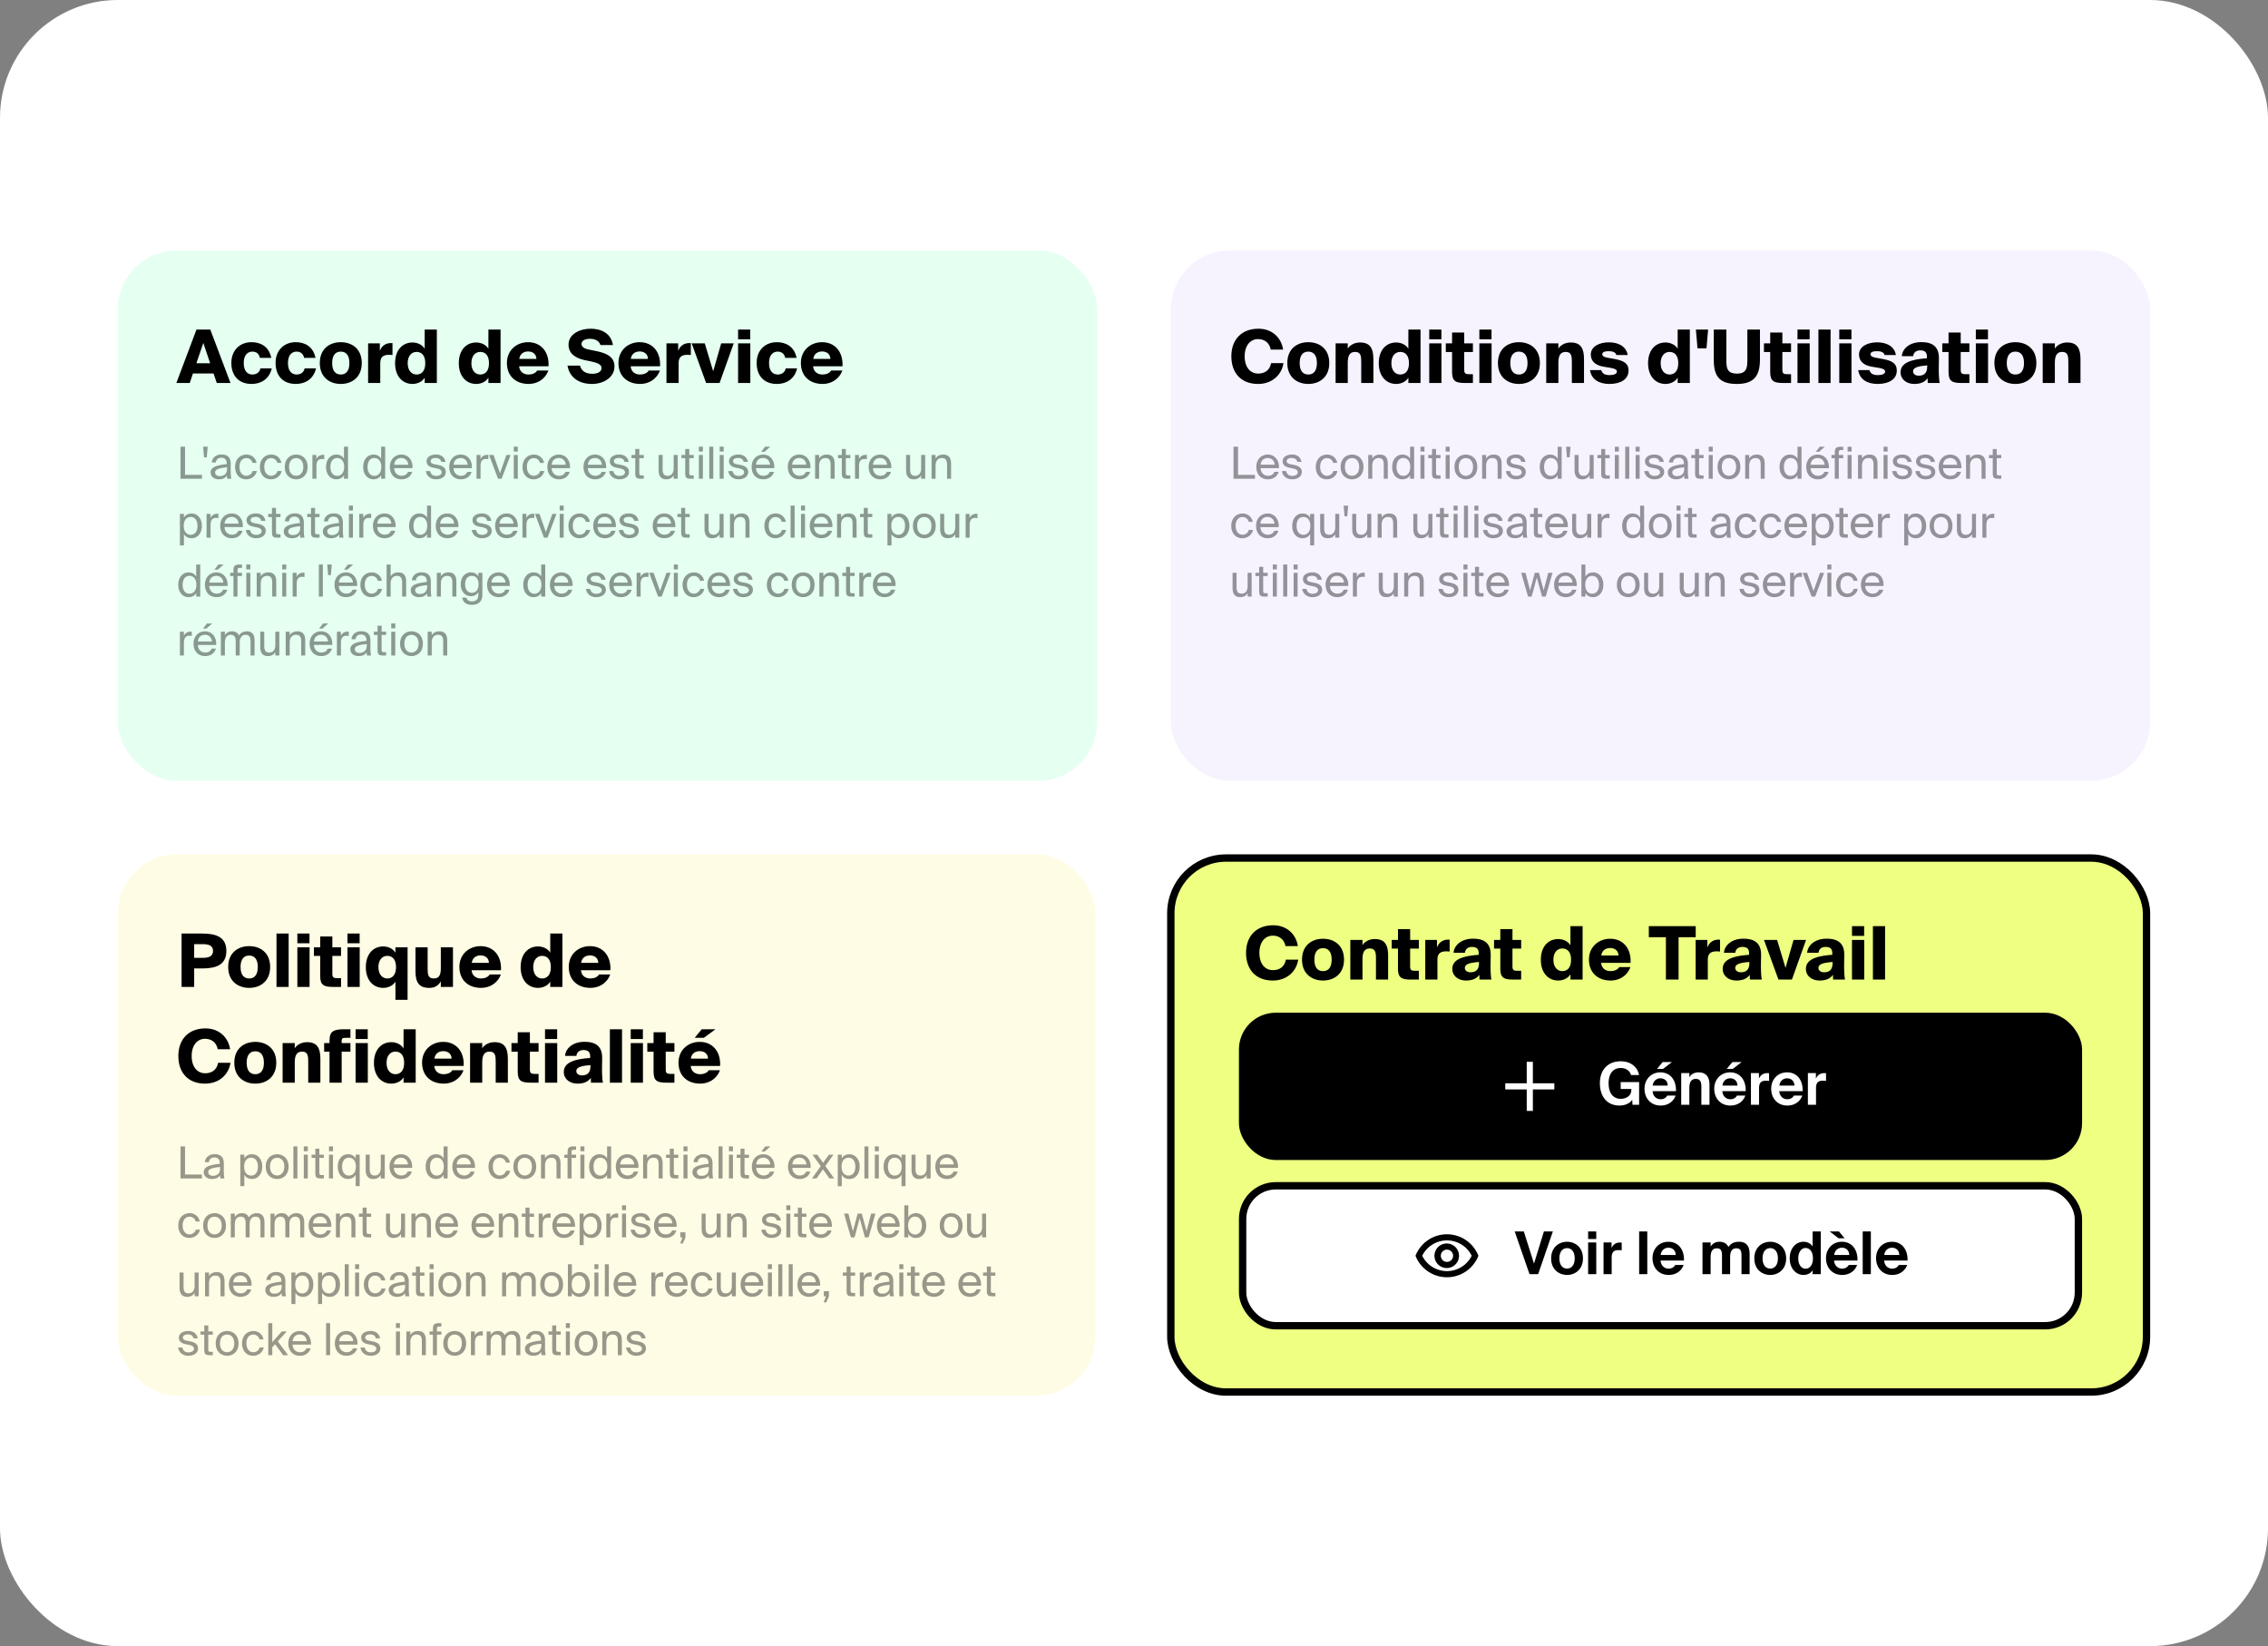 <svg xmlns="http://www.w3.org/2000/svg" width="616" height="447" fill="none"><rect width="100%" height="100%" fill="#808080" stroke="none"/><rect width="616" height="447" fill="#fff" rx="32"/><rect width="266" height="144" x="32" y="68" fill="#E5FFF1" rx="16"/><path fill="#000" d="M53.36 89.5h3.76L62.6 104h-3.72l-.88-2.58h-5.6l-.86 2.58H47.9l5.46-14.5Zm-.02 9.14h3.74l-1.86-5.52-1.88 5.52Zm20.337-1.46h-3.08c-.28-1.24-1.08-1.7-2.06-1.7-1.18 0-2.34.82-2.34 3.1 0 2.34 1.18 3.12 2.34 3.12 1.22 0 1.96-.64 2.2-1.66h3.08c-.76 3.22-3.32 4.22-5.48 4.22-3.54 0-5.5-2.28-5.5-5.7 0-3.4 2.24-5.64 5.5-5.64 2.24 0 4.7 1.02 5.34 4.26Zm12.012 0h-3.08c-.28-1.24-1.08-1.7-2.06-1.7-1.18 0-2.34.82-2.34 3.1 0 2.34 1.18 3.12 2.34 3.12 1.22 0 1.96-.64 2.2-1.66h3.08c-.76 3.22-3.32 4.22-5.48 4.22-3.54 0-5.5-2.28-5.5-5.7 0-3.4 2.24-5.64 5.5-5.64 2.24 0 4.7 1.02 5.34 4.26Zm12.571 1.4c0 3.9-2.72 5.68-5.7 5.68s-5.7-1.78-5.7-5.68c0-3.9 2.72-5.66 5.7-5.66s5.7 1.76 5.7 5.66Zm-8.04 0c0 2.26 1 3.12 2.34 3.12 1.34 0 2.34-.86 2.34-3.12 0-2.28-1.04-3.1-2.34-3.1-1.3 0-2.34.82-2.34 3.1Zm16.381-2.18c-.36-.04-.6-.06-.9-.06-1.58 0-2.42.58-2.42 2.26v5.4h-3.3V93.24h3.18v2.04c.5-1.26 1.4-2.06 2.94-2.12.16 0 .34 0 .5.02v3.22Zm12.047-6.9V104h-3.3v-1.44c-.7 1.18-2.12 1.7-3.3 1.7-2.76 0-4.74-2.12-4.74-5.64 0-3.52 1.98-5.62 4.74-5.62 1.18 0 2.6.52 3.3 1.7v-5.2h3.3Zm-7.92 9.12c0 2 1.08 3.08 2.4 3.08 1.3 0 2.38-.86 2.38-3.08s-1.08-3.06-2.38-3.06c-1.32 0-2.4 1.06-2.4 3.06Zm25.225-9.12V104h-3.3v-1.44c-.7 1.18-2.12 1.7-3.3 1.7-2.76 0-4.74-2.12-4.74-5.64 0-3.52 1.98-5.62 4.74-5.62 1.18 0 2.6.52 3.3 1.7v-5.2h3.3Zm-7.92 9.12c0 2 1.08 3.08 2.4 3.08 1.3 0 2.38-.86 2.38-3.08s-1.08-3.06-2.38-3.06c-1.32 0-2.4 1.06-2.4 3.06Zm20.908 2c-.96 2.54-3.2 3.64-5.36 3.64-3.5 0-5.9-2.14-5.9-5.7 0-3.44 2.62-5.64 5.76-5.64 3.56 0 5.76 2.72 5.54 6.54h-7.98c.1 1.52 1.28 2.24 2.48 2.24 1.24 0 2.04-.44 2.42-1.08h3.04Zm-7.9-3.16h4.66c-.04-1.34-1.02-2.02-2.26-2.02-1.16 0-2.22.6-2.4 2.02ZM160.24 92c-1.32 0-2.3.5-2.3 1.4 0 .72.68 1.24 1.68 1.46l1.98.4c2.34.48 5.3 1.2 5.3 4.24s-3.06 4.76-6.08 4.76c-3.72 0-6.16-1.86-6.68-4.98h3.4c.38 1.52 1.58 2.22 3.36 2.22 1.16 0 2.48-.38 2.48-1.58 0-.94-1.12-1.4-2.7-1.74l-1.76-.36c-2.36-.5-4.5-1.62-4.5-4.22 0-2.96 3.18-4.34 6.02-4.34 2.84 0 5.54 1.24 6.04 4.44h-3.38c-.34-1.08-1.4-1.7-2.86-1.7Zm18.994 8.62c-.96 2.54-3.2 3.64-5.36 3.64-3.5 0-5.9-2.14-5.9-5.7 0-3.44 2.62-5.64 5.76-5.64 3.56 0 5.76 2.72 5.54 6.54h-7.98c.1 1.52 1.28 2.24 2.48 2.24 1.24 0 2.04-.44 2.42-1.08h3.04Zm-7.9-3.16h4.66c-.04-1.34-1.02-2.02-2.26-2.02-1.16 0-2.22.6-2.4 2.02Zm16.302-1.06c-.36-.04-.6-.06-.9-.06-1.58 0-2.42.58-2.42 2.26v5.4h-3.3V93.24h3.18v2.04c.5-1.26 1.4-2.06 2.94-2.12.16 0 .34 0 .5.02v3.22Zm6.067 4.42 2.18-7.58h3.4l-3.84 10.76h-3.66l-3.92-10.76h3.56l2.28 7.58Zm10.066-11.32v2.64h-3.3V89.5h3.3Zm.02 3.74V104h-3.32V93.24h3.32Zm12.564 3.94h-3.08c-.28-1.24-1.08-1.7-2.06-1.7-1.18 0-2.34.82-2.34 3.1 0 2.34 1.18 3.12 2.34 3.12 1.22 0 1.96-.64 2.2-1.66h3.08c-.76 3.22-3.32 4.22-5.48 4.22-3.54 0-5.5-2.28-5.5-5.7 0-3.4 2.24-5.64 5.5-5.64 2.24 0 4.7 1.02 5.34 4.26Zm12.431 3.44c-.96 2.54-3.2 3.64-5.36 3.64-3.5 0-5.9-2.14-5.9-5.7 0-3.44 2.62-5.64 5.76-5.64 3.56 0 5.76 2.72 5.54 6.54h-7.98c.1 1.52 1.28 2.24 2.48 2.24 1.24 0 2.04-.44 2.42-1.08h3.04Zm-7.9-3.16h4.66c-.04-1.34-1.02-2.02-2.26-2.02-1.16 0-2.22.6-2.4 2.02Z"/><path fill="#000" fill-opacity=".4" d="M50.256 128.944h4.596V130h-5.82v-8.7h1.224v7.644Zm6.148-7.644-.24 2.88h-.745l-.24-2.88h1.224Zm.806 6.996c0-1.524 1.716-1.968 4.368-2.268v-.156c0-1.176-.66-1.572-1.464-1.572-.9 0-1.427.492-1.475 1.284H57.51c.108-1.392 1.333-2.172 2.593-2.172 1.776 0 2.58.852 2.567 2.664l-.012 1.488c-.011 1.08.048 1.824.169 2.436h-1.105a6.988 6.988 0 0 1-.084-.888c-.395.66-1.067 1.044-2.207 1.044-1.212 0-2.22-.672-2.22-1.86Zm4.453-1.404c-1.98.204-3.24.492-3.24 1.38 0 .612.468 1.02 1.247 1.02 1.02 0 1.992-.468 1.992-1.992v-.408Zm8.01-1.188H68.57c-.156-.768-.828-1.308-1.668-1.308-.972 0-1.86.756-1.86 2.376 0 1.644.9 2.424 1.86 2.424.912 0 1.56-.612 1.716-1.296h1.128c-.216 1.212-1.38 2.256-2.88 2.256-1.848 0-3.012-1.404-3.012-3.372 0-1.92 1.212-3.348 3.12-3.348 1.56 0 2.556 1.176 2.7 2.268Zm6.739 0h-1.104c-.156-.768-.828-1.308-1.668-1.308-.972 0-1.86.756-1.86 2.376 0 1.644.9 2.424 1.86 2.424.912 0 1.56-.612 1.716-1.296h1.128c-.216 1.212-1.38 2.256-2.88 2.256-1.848 0-3.012-1.404-3.012-3.372 0-1.92 1.212-3.348 3.12-3.348 1.56 0 2.556 1.176 2.7 2.268Zm7.134 1.092c0 2.34-1.596 3.36-3.096 3.36s-3.096-1.02-3.096-3.36 1.596-3.36 3.096-3.36 3.096 1.02 3.096 3.36Zm-3.096 2.4c.984 0 1.932-.744 1.932-2.4 0-1.716-.948-2.4-1.932-2.4s-1.932.636-1.932 2.4c0 1.716.948 2.4 1.932 2.4Zm7.618-4.512c-.228-.024-.432-.048-.612-.048-1.008 0-1.512.564-1.512 1.98V130h-1.092v-6.456h1.068v1.128c.324-.732.984-1.14 1.824-1.164.108 0 .204 0 .324.012v1.164Zm5.36-3.384h1.093v8.7h-1.092v-.972c-.396.684-1.08 1.128-2.112 1.128-1.476 0-2.76-1.224-2.76-3.36 0-2.124 1.284-3.36 2.76-3.36 1.032 0 1.716.444 2.112 1.128V121.3Zm-1.835 3.072c-1.116 0-1.848.888-1.848 2.424s.732 2.424 1.848 2.424c.972 0 1.884-.72 1.884-2.424s-.912-2.424-1.884-2.424Zm11.926-3.072h1.092v8.7h-1.092v-.972c-.396.684-1.08 1.128-2.112 1.128-1.476 0-2.76-1.224-2.76-3.36 0-2.124 1.284-3.36 2.76-3.36 1.032 0 1.716.444 2.112 1.128V121.3Zm-1.836 3.072c-1.116 0-1.848.888-1.848 2.424s.732 2.424 1.848 2.424c.972 0 1.884-.72 1.884-2.424s-.912-2.424-1.884-2.424Zm5.382 2.76c.048 1.392 1.032 2.064 1.992 2.064s1.488-.432 1.764-1.068h1.128c-.3 1.116-1.32 2.028-2.892 2.028-2.04 0-3.168-1.464-3.168-3.372 0-2.04 1.368-3.348 3.132-3.348 1.968 0 3.156 1.656 3.012 3.696h-4.968Zm.012-.936h3.804c-.024-.912-.708-1.824-1.86-1.824-.972 0-1.848.528-1.944 1.824Zm12.772-.768c-.168-.768-.768-1.068-1.524-1.068-.636 0-1.356.228-1.356.816 0 .516.36.756.984.876l.912.18c1.176.228 2.208.672 2.208 1.92 0 1.272-1.152 2.004-2.628 2.004-1.692 0-2.652-1.116-2.772-2.244h1.152c.168.828.684 1.32 1.644 1.32.828 0 1.5-.36 1.5-.96 0-.648-.612-.924-1.308-1.068l-.96-.192c-.876-.18-1.836-.588-1.836-1.788 0-1.14 1.152-1.8 2.58-1.8 1.392 0 2.34.78 2.544 2.004h-1.14Zm3.341 1.704c.048 1.392 1.032 2.064 1.992 2.064s1.488-.432 1.764-1.068h1.128c-.3 1.116-1.32 2.028-2.892 2.028-2.04 0-3.168-1.464-3.168-3.372 0-2.04 1.368-3.348 3.132-3.348 1.968 0 3.156 1.656 3.012 3.696h-4.968Zm.012-.936h3.804c-.024-.912-.708-1.824-1.86-1.824-.972 0-1.848.528-1.944 1.824Zm9.444-1.512c-.228-.024-.432-.048-.612-.048-1.008 0-1.512.564-1.512 1.98V130h-1.092v-6.456h1.068v1.128c.324-.732.984-1.14 1.824-1.164.108 0 .204 0 .324.012v1.164Zm3.15 3.804 1.752-4.944h1.128L136.24 130h-.972l-2.436-6.456h1.212l1.752 4.944Zm4.84-7.188v1.32h-1.092v-1.32h1.092Zm0 2.244V130h-1.092v-6.456h1.092Zm7.108 2.16h-1.104c-.156-.768-.828-1.308-1.668-1.308-.972 0-1.86.756-1.86 2.376 0 1.644.9 2.424 1.86 2.424.912 0 1.56-.612 1.716-1.296h1.128c-.216 1.212-1.38 2.256-2.88 2.256-1.848 0-3.012-1.404-3.012-3.372 0-1.92 1.212-3.348 3.12-3.348 1.56 0 2.556 1.176 2.7 2.268Zm2.094 1.428c.048 1.392 1.032 2.064 1.992 2.064s1.488-.432 1.764-1.068h1.128c-.3 1.116-1.32 2.028-2.892 2.028-2.04 0-3.168-1.464-3.168-3.372 0-2.04 1.368-3.348 3.132-3.348 1.968 0 3.156 1.656 3.012 3.696h-4.968Zm.012-.936h3.804c-.024-.912-.708-1.824-1.86-1.824-.972 0-1.848.528-1.944 1.824Zm9.809.936c.048 1.392 1.032 2.064 1.992 2.064s1.488-.432 1.764-1.068h1.128c-.3 1.116-1.32 2.028-2.892 2.028-2.04 0-3.168-1.464-3.168-3.372 0-2.04 1.368-3.348 3.132-3.348 1.968 0 3.156 1.656 3.012 3.696h-4.968Zm.012-.936h3.804c-.024-.912-.708-1.824-1.86-1.824-.972 0-1.848.528-1.944 1.824Zm9.948-.768c-.168-.768-.768-1.068-1.524-1.068-.636 0-1.356.228-1.356.816 0 .516.36.756.984.876l.912.18c1.176.228 2.208.672 2.208 1.92 0 1.272-1.152 2.004-2.628 2.004-1.692 0-2.652-1.116-2.772-2.244h1.152c.168.828.684 1.32 1.644 1.32.828 0 1.5-.36 1.5-.96 0-.648-.612-.924-1.308-1.068l-.96-.192c-.876-.18-1.836-.588-1.836-1.788 0-1.14 1.152-1.8 2.58-1.8 1.392 0 2.34.78 2.544 2.004h-1.14Zm2.92-3.504h1.092v1.62h1.224v.876h-1.224v3.828c0 .672.048.84.672.84h.552V130h-.792c-1.236 0-1.524-.276-1.524-1.62v-3.96h-1.02v-.876h1.02v-1.62Zm10.434 7.152c-.372.612-.96 1.08-2.028 1.08-1.5 0-2.064-1.008-2.064-2.484v-4.128h1.092v3.804c0 .996.168 1.86 1.356 1.86 1.032 0 1.644-.732 1.644-2.112v-3.552h1.092V130h-1.092v-.924Zm3.137-7.152h1.092v1.62h1.224v.876h-1.224v3.828c0 .672.048.84.672.84h.552V130h-.792c-1.236 0-1.524-.276-1.524-1.62v-3.96h-1.02v-.876h1.02v-1.62Zm4.799-.624v1.32h-1.092v-1.32h1.092Zm0 2.244V130h-1.092v-6.456h1.092Zm2.824 6.456h-1.092v-8.7h1.092v8.7Zm2.825-8.7v1.32h-1.092v-1.32h1.092Zm0 2.244V130h-1.092v-6.456h1.092Zm5.428 1.884c-.168-.768-.768-1.068-1.524-1.068-.636 0-1.356.228-1.356.816 0 .516.36.756.984.876l.912.18c1.176.228 2.208.672 2.208 1.92 0 1.272-1.152 2.004-2.628 2.004-1.692 0-2.652-1.116-2.772-2.244h1.152c.168.828.684 1.32 1.644 1.32.828 0 1.5-.36 1.5-.96 0-.648-.612-.924-1.308-1.068l-.96-.192c-.876-.18-1.836-.588-1.836-1.788 0-1.14 1.152-1.8 2.58-1.8 1.392 0 2.34.78 2.544 2.004h-1.14Zm5.656-2.736h-.912l1.08-1.392h1.404l-1.572 1.392Zm-2.316 4.44c.048 1.392 1.032 2.064 1.992 2.064s1.488-.432 1.764-1.068h1.128c-.3 1.116-1.32 2.028-2.892 2.028-2.04 0-3.168-1.464-3.168-3.372 0-2.04 1.368-3.348 3.132-3.348 1.968 0 3.156 1.656 3.012 3.696h-4.968Zm.012-.936h3.804c-.024-.912-.708-1.824-1.86-1.824-.972 0-1.848.528-1.944 1.824Zm9.809.936c.048 1.392 1.032 2.064 1.992 2.064s1.488-.432 1.764-1.068h1.128c-.3 1.116-1.32 2.028-2.892 2.028-2.04 0-3.168-1.464-3.168-3.372 0-2.04 1.368-3.348 3.132-3.348 1.968 0 3.156 1.656 3.012 3.696h-4.968Zm.012-.936h3.804c-.024-.912-.708-1.824-1.86-1.824-.972 0-1.848.528-1.944 1.824Zm7.32-1.68c.372-.612.996-1.08 2.088-1.08 1.56 0 2.124 1.008 2.124 2.484V130h-1.092v-3.756c0-.996-.168-1.86-1.416-1.86-1.056 0-1.704.732-1.704 2.112V130h-1.092v-6.456h1.092v.972Zm6.158-2.592h1.092v1.62h1.224v.876h-1.224v3.828c0 .672.048.84.672.84h.552V130h-.792c-1.236 0-1.524-.276-1.524-1.62v-3.96h-1.02v-.876h1.02v-1.62Zm6.806 2.76c-.228-.024-.432-.048-.612-.048-1.008 0-1.512.564-1.512 1.98V130h-1.092v-6.456h1.068v1.128c.324-.732.984-1.14 1.824-1.164.108 0 .204 0 .324.012v1.164Zm1.665 2.448c.048 1.392 1.032 2.064 1.992 2.064s1.488-.432 1.764-1.068h1.128c-.3 1.116-1.32 2.028-2.892 2.028-2.04 0-3.168-1.464-3.168-3.372 0-2.04 1.368-3.348 3.132-3.348 1.968 0 3.156 1.656 3.012 3.696h-4.968Zm.012-.936h3.804c-.024-.912-.708-1.824-1.86-1.824-.972 0-1.848.528-1.944 1.824Zm13.072 2.88c-.372.612-.96 1.08-2.028 1.08-1.5 0-2.064-1.008-2.064-2.484v-4.128h1.092v3.804c0 .996.168 1.86 1.356 1.86 1.032 0 1.644-.732 1.644-2.112v-3.552h1.092V130h-1.092v-.924Zm3.916-4.56c.372-.612.996-1.08 2.088-1.08 1.56 0 2.124 1.008 2.124 2.484V130h-1.092v-3.756c0-.996-.168-1.86-1.416-1.86-1.056 0-1.704.732-1.704 2.112V130h-1.092v-6.456h1.092v.972ZM49.956 139.544v1.02c.396-.684 1.08-1.128 2.112-1.128 1.476 0 2.76 1.236 2.76 3.36 0 2.136-1.284 3.36-2.76 3.36-1.032 0-1.716-.444-2.112-1.128v3.072h-1.092v-8.556h1.092Zm1.836 5.676c1.116 0 1.848-.888 1.848-2.424s-.732-2.424-1.848-2.424c-.972 0-1.884.72-1.884 2.424s.912 2.424 1.884 2.424Zm7.53-4.536c-.228-.024-.432-.048-.612-.048-1.008 0-1.512.564-1.512 1.98V146h-1.092v-6.456h1.068v1.128c.324-.732.984-1.14 1.824-1.164.108 0 .204 0 .324.012v1.164Zm1.665 2.448c.048 1.392 1.032 2.064 1.992 2.064s1.488-.432 1.764-1.068h1.128c-.3 1.116-1.32 2.028-2.892 2.028-2.04 0-3.168-1.464-3.168-3.372 0-2.04 1.368-3.348 3.132-3.348 1.968 0 3.156 1.656 3.012 3.696h-4.968Zm.012-.936h3.804c-.024-.912-.708-1.824-1.86-1.824-.972 0-1.848.528-1.944 1.824Zm9.948-.768c-.168-.768-.768-1.068-1.524-1.068-.636 0-1.356.228-1.356.816 0 .516.36.756.984.876l.912.18c1.176.228 2.208.672 2.208 1.92 0 1.272-1.152 2.004-2.628 2.004-1.692 0-2.652-1.116-2.772-2.244h1.152c.168.828.684 1.32 1.644 1.32.828 0 1.5-.36 1.5-.96 0-.648-.612-.924-1.308-1.068l-.96-.192c-.876-.18-1.836-.588-1.836-1.788 0-1.14 1.152-1.8 2.58-1.8 1.392 0 2.34.78 2.544 2.004h-1.14Zm2.92-3.504h1.092v1.62h1.224v.876H74.96v3.828c0 .672.048.84.672.84h.552V146h-.792c-1.236 0-1.524-.276-1.524-1.62v-3.96h-1.02v-.876h1.02v-1.62Zm3.207 6.372c0-1.524 1.716-1.968 4.368-2.268v-.156c0-1.176-.66-1.572-1.464-1.572-.9 0-1.428.492-1.476 1.284h-1.128c.108-1.392 1.332-2.172 2.592-2.172 1.776 0 2.58.852 2.568 2.664l-.012 1.488c-.012 1.08.048 1.824.168 2.436h-1.104a6.988 6.988 0 0 1-.084-.888c-.396.66-1.068 1.044-2.208 1.044-1.212 0-2.22-.672-2.22-1.86Zm4.452-1.404c-1.98.204-3.24.492-3.24 1.38 0 .612.468 1.02 1.248 1.02 1.02 0 1.992-.468 1.992-1.992v-.408Zm2.947-4.968h1.092v1.62h1.224v.876h-1.224v3.828c0 .672.048.84.672.84h.552V146h-.792c-1.236 0-1.524-.276-1.524-1.62v-3.96h-1.02v-.876h1.02v-1.62Zm3.206 6.372c0-1.524 1.716-1.968 4.368-2.268v-.156c0-1.176-.66-1.572-1.464-1.572-.9 0-1.428.492-1.476 1.284H87.98c.108-1.392 1.332-2.172 2.592-2.172 1.776 0 2.58.852 2.568 2.664l-.012 1.488c-.012 1.08.048 1.824.168 2.436h-1.104a6.988 6.988 0 0 1-.084-.888c-.396.66-1.068 1.044-2.208 1.044-1.212 0-2.22-.672-2.22-1.86Zm4.452-1.404c-1.98.204-3.24.492-3.24 1.38 0 .612.468 1.02 1.248 1.02 1.02 0 1.992-.468 1.992-1.992v-.408Zm3.727-5.592v1.32h-1.092v-1.32h1.092Zm0 2.244V146h-1.092v-6.456h1.092Zm4.949 1.14c-.228-.024-.432-.048-.612-.048-1.008 0-1.512.564-1.512 1.98V146H97.59v-6.456h1.068v1.128c.324-.732.984-1.14 1.824-1.164.108 0 .204 0 .324.012v1.164Zm1.664 2.448c.048 1.392 1.032 2.064 1.992 2.064s1.488-.432 1.764-1.068h1.128c-.3 1.116-1.32 2.028-2.892 2.028-2.04 0-3.168-1.464-3.168-3.372 0-2.04 1.368-3.348 3.132-3.348 1.968 0 3.156 1.656 3.012 3.696h-4.968Zm.012-.936h3.804c-.024-.912-.708-1.824-1.86-1.824-.972 0-1.848.528-1.944 1.824Zm13.504-4.896h1.092v8.7h-1.092v-.972c-.396.684-1.08 1.128-2.112 1.128-1.476 0-2.76-1.224-2.76-3.36 0-2.124 1.284-3.36 2.76-3.36 1.032 0 1.716.444 2.112 1.128V137.3Zm-1.836 3.072c-1.116 0-1.848.888-1.848 2.424s.732 2.424 1.848 2.424c.972 0 1.884-.72 1.884-2.424s-.912-2.424-1.884-2.424Zm5.383 2.76c.048 1.392 1.032 2.064 1.992 2.064s1.488-.432 1.764-1.068h1.128c-.3 1.116-1.32 2.028-2.892 2.028-2.04 0-3.168-1.464-3.168-3.372 0-2.04 1.368-3.348 3.132-3.348 1.968 0 3.156 1.656 3.012 3.696h-4.968Zm.012-.936h3.804c-.024-.912-.708-1.824-1.86-1.824-.972 0-1.848.528-1.944 1.824Zm12.772-.768c-.168-.768-.768-1.068-1.524-1.068-.636 0-1.356.228-1.356.816 0 .516.36.756.984.876l.912.18c1.176.228 2.208.672 2.208 1.92 0 1.272-1.152 2.004-2.628 2.004-1.692 0-2.652-1.116-2.772-2.244h1.152c.168.828.684 1.32 1.644 1.32.828 0 1.5-.36 1.5-.96 0-.648-.612-.924-1.308-1.068l-.96-.192c-.876-.18-1.836-.588-1.836-1.788 0-1.14 1.152-1.8 2.58-1.8 1.392 0 2.34.78 2.544 2.004h-1.14Zm3.341 1.704c.048 1.392 1.032 2.064 1.992 2.064s1.488-.432 1.764-1.068h1.128c-.3 1.116-1.32 2.028-2.892 2.028-2.04 0-3.168-1.464-3.168-3.372 0-2.04 1.368-3.348 3.132-3.348 1.968 0 3.156 1.656 3.012 3.696h-4.968Zm.012-.936h3.804c-.024-.912-.708-1.824-1.86-1.824-.972 0-1.848.528-1.944 1.824Zm9.444-1.512c-.228-.024-.432-.048-.612-.048-1.008 0-1.512.564-1.512 1.98V146h-1.092v-6.456h1.068v1.128c.324-.732.984-1.14 1.824-1.164.108 0 .204 0 .324.012v1.164Zm3.15 3.804 1.752-4.944h1.128L148.709 146h-.972l-2.436-6.456h1.212l1.752 4.944Zm4.839-7.188v1.32h-1.092v-1.32h1.092Zm0 2.244V146h-1.092v-6.456h1.092Zm7.109 2.16h-1.104c-.156-.768-.828-1.308-1.668-1.308-.972 0-1.86.756-1.86 2.376 0 1.644.9 2.424 1.86 2.424.912 0 1.56-.612 1.716-1.296h1.128c-.216 1.212-1.38 2.256-2.88 2.256-1.848 0-3.012-1.404-3.012-3.372 0-1.92 1.212-3.348 3.12-3.348 1.56 0 2.556 1.176 2.7 2.268Zm2.094 1.428c.048 1.392 1.032 2.064 1.992 2.064s1.488-.432 1.764-1.068h1.128c-.3 1.116-1.32 2.028-2.892 2.028-2.04 0-3.168-1.464-3.168-3.372 0-2.04 1.368-3.348 3.132-3.348 1.968 0 3.156 1.656 3.012 3.696h-4.968Zm.012-.936h3.804c-.024-.912-.708-1.824-1.86-1.824-.972 0-1.848.528-1.944 1.824Zm9.948-.768c-.168-.768-.768-1.068-1.524-1.068-.636 0-1.356.228-1.356.816 0 .516.36.756.984.876l.912.18c1.176.228 2.208.672 2.208 1.92 0 1.272-1.152 2.004-2.628 2.004-1.692 0-2.652-1.116-2.772-2.244h1.152c.168.828.684 1.32 1.644 1.32.828 0 1.5-.36 1.5-.96 0-.648-.612-.924-1.308-1.068l-.96-.192c-.876-.18-1.836-.588-1.836-1.788 0-1.14 1.152-1.8 2.58-1.8 1.392 0 2.34.78 2.544 2.004h-1.14Zm6.188 1.704c.048 1.392 1.032 2.064 1.992 2.064s1.488-.432 1.764-1.068h1.128c-.3 1.116-1.32 2.028-2.892 2.028-2.04 0-3.168-1.464-3.168-3.372 0-2.04 1.368-3.348 3.132-3.348 1.968 0 3.156 1.656 3.012 3.696h-4.968Zm.012-.936h3.804c-.024-.912-.708-1.824-1.86-1.824-.972 0-1.848.528-1.944 1.824Zm6.541-4.272h1.092v1.62h1.224v.876H186.1v3.828c0 .672.048.84.672.84h.552V146h-.792c-1.236 0-1.524-.276-1.524-1.62v-3.96h-1.02v-.876h1.02v-1.62Zm10.434 7.152c-.372.612-.96 1.08-2.028 1.08-1.5 0-2.064-1.008-2.064-2.484v-4.128h1.092v3.804c0 .996.168 1.86 1.356 1.86 1.032 0 1.644-.732 1.644-2.112v-3.552h1.092V146h-1.092v-.924Zm3.916-4.56c.372-.612.996-1.08 2.088-1.08 1.56 0 2.124 1.008 2.124 2.484V146h-1.092v-3.756c0-.996-.168-1.86-1.416-1.86-1.056 0-1.704.732-1.704 2.112V146h-1.092v-6.456h1.092v.972Zm14.07 1.188h-1.104c-.156-.768-.828-1.308-1.668-1.308-.972 0-1.86.756-1.86 2.376 0 1.644.9 2.424 1.86 2.424.912 0 1.56-.612 1.716-1.296h1.128c-.216 1.212-1.38 2.256-2.88 2.256-1.849 0-3.012-1.404-3.012-3.372 0-1.92 1.212-3.348 3.12-3.348 1.56 0 2.556 1.176 2.7 2.268Zm2.395 4.296h-1.092v-8.7h1.092v8.7Zm2.824-8.7v1.32h-1.092v-1.32h1.092Zm0 2.244V146h-1.092v-6.456h1.092Zm2.465 3.588c.048 1.392 1.032 2.064 1.992 2.064s1.488-.432 1.764-1.068h1.128c-.3 1.116-1.32 2.028-2.892 2.028-2.04 0-3.168-1.464-3.168-3.372 0-2.04 1.368-3.348 3.132-3.348 1.968 0 3.156 1.656 3.012 3.696h-4.968Zm.012-.936h3.804c-.024-.912-.708-1.824-1.86-1.824-.972 0-1.848.528-1.944 1.824Zm7.32-1.68c.372-.612.996-1.08 2.088-1.08 1.56 0 2.124 1.008 2.124 2.484V146h-1.092v-3.756c0-.996-.168-1.86-1.416-1.86-1.056 0-1.704.732-1.704 2.112V146h-1.092v-6.456h1.092v.972Zm6.158-2.592h1.092v1.62h1.224v.876h-1.224v3.828c0 .672.048.84.672.84h.552V146h-.792c-1.236 0-1.524-.276-1.524-1.62v-3.96h-1.02v-.876h1.02v-1.62Zm7.53 1.62v1.02c.396-.684 1.08-1.128 2.112-1.128 1.476 0 2.76 1.236 2.76 3.36 0 2.136-1.284 3.36-2.76 3.36-1.032 0-1.716-.444-2.112-1.128v3.072h-1.092v-8.556h1.092Zm1.836 5.676c1.116 0 1.848-.888 1.848-2.424s-.732-2.424-1.848-2.424c-.972 0-1.884.72-1.884 2.424s.912 2.424 1.884 2.424Zm10.18-2.424c0 2.34-1.596 3.36-3.096 3.36s-3.096-1.02-3.096-3.36 1.596-3.36 3.096-3.36 3.096 1.02 3.096 3.36Zm-3.096 2.4c.984 0 1.932-.744 1.932-2.4 0-1.716-.948-2.4-1.932-2.4s-1.932.636-1.932 2.4c0 1.716.948 2.4 1.932 2.4Zm8.398-.12c-.372.612-.96 1.08-2.028 1.08-1.5 0-2.064-1.008-2.064-2.484v-4.128h1.092v3.804c0 .996.168 1.86 1.356 1.86 1.032 0 1.644-.732 1.644-2.112v-3.552h1.092V146h-1.092v-.924Zm6.04-4.392c-.228-.024-.432-.048-.612-.048-1.008 0-1.512.564-1.512 1.98V146h-1.092v-6.456h1.068v1.128c.324-.732.984-1.14 1.824-1.164.108 0 .204 0 .324.012v1.164ZM53.292 153.3h1.092v8.7h-1.092v-.972c-.396.684-1.08 1.128-2.112 1.128-1.476 0-2.76-1.224-2.76-3.36 0-2.124 1.284-3.36 2.76-3.36 1.032 0 1.716.444 2.112 1.128V153.3Zm-1.836 3.072c-1.116 0-1.848.888-1.848 2.424s.732 2.424 1.848 2.424c.972 0 1.884-.72 1.884-2.424s-.912-2.424-1.884-2.424Zm7.698-1.68h-.912l1.08-1.392h1.404l-1.572 1.392Zm-2.316 4.44c.048 1.392 1.032 2.064 1.992 2.064s1.488-.432 1.764-1.068h1.128c-.3 1.116-1.32 2.028-2.892 2.028-2.04 0-3.168-1.464-3.168-3.372 0-2.04 1.368-3.348 3.132-3.348 1.968 0 3.156 1.656 3.012 3.696h-4.968Zm.012-.936h3.804c-.024-.912-.708-1.824-1.86-1.824-.972 0-1.848.528-1.944 1.824Zm6.563-3.12c0-1.344.276-1.776 1.74-1.776h.564v.912h-.54c-.576 0-.672.132-.672.804v.528h1.212v.876h-1.212V162h-1.092v-5.58h-.9v-.876h.9v-.468Zm4.578-1.776v1.32H66.9v-1.32h1.092Zm0 2.244V162H66.9v-6.456h1.092Zm2.824.972c.372-.612.996-1.08 2.088-1.08 1.56 0 2.124 1.008 2.124 2.484V162h-1.092v-3.756c0-.996-.168-1.86-1.416-1.86-1.056 0-1.704.732-1.704 2.112V162h-1.092v-6.456h1.092v.972Zm6.938-3.216v1.32H76.66v-1.32h1.092Zm0 2.244V162H76.66v-6.456h1.092Zm4.948 1.14c-.228-.024-.432-.048-.612-.048-1.008 0-1.512.564-1.512 1.98V162h-1.092v-6.456h1.068v1.128c.324-.732.984-1.14 1.824-1.164.108 0 .204 0 .324.012v1.164Zm4.99 5.316h-1.093v-8.7h1.092v8.7Zm2.416-8.7-.24 2.88h-.744l-.24-2.88h1.224Zm4.239 1.392h-.912l1.08-1.392h1.404l-1.572 1.392Zm-2.316 4.44c.048 1.392 1.032 2.064 1.992 2.064s1.488-.432 1.764-1.068h1.128c-.3 1.116-1.32 2.028-2.892 2.028-2.04 0-3.168-1.464-3.168-3.372 0-2.04 1.368-3.348 3.132-3.348 1.968 0 3.156 1.656 3.012 3.696H92.03Zm.012-.936h3.804c-.024-.912-.708-1.824-1.86-1.824-.972 0-1.848.528-1.944 1.824Zm11.663-.492h-1.104c-.156-.768-.828-1.308-1.668-1.308-.972 0-1.86.756-1.86 2.376 0 1.644.9 2.424 1.86 2.424.912 0 1.56-.612 1.716-1.296h1.128c-.216 1.212-1.38 2.256-2.88 2.256-1.848 0-3.012-1.404-3.012-3.372 0-1.92 1.212-3.348 3.12-3.348 1.56 0 2.556 1.176 2.7 2.268Zm2.396-1.188c.372-.612.996-1.08 2.088-1.08 1.56 0 2.124 1.008 2.124 2.484V162h-1.092v-3.756c0-.996-.168-1.86-1.416-1.86-1.056 0-1.704.732-1.704 2.112V162h-1.092v-8.7h1.092v3.216Zm5.461 3.78c0-1.524 1.716-1.968 4.368-2.268v-.156c0-1.176-.66-1.572-1.464-1.572-.9 0-1.428.492-1.476 1.284h-1.128c.108-1.392 1.332-2.172 2.592-2.172 1.776 0 2.58.852 2.568 2.664l-.012 1.488c-.012 1.08.048 1.824.168 2.436h-1.104a6.988 6.988 0 0 1-.084-.888c-.396.66-1.068 1.044-2.208 1.044-1.212 0-2.22-.672-2.22-1.86Zm4.452-1.404c-1.98.204-3.24.492-3.24 1.38 0 .612.468 1.02 1.248 1.02 1.02 0 1.992-.468 1.992-1.992v-.408Zm3.727-2.376c.372-.612.996-1.08 2.088-1.08 1.56 0 2.124 1.008 2.124 2.484V162h-1.092v-3.756c0-.996-.168-1.86-1.416-1.86-1.056 0-1.704.732-1.704 2.112V162h-1.092v-6.456h1.092v.972Zm10.19-.972h1.092v5.592c0 1.32-.24 1.86-.612 2.268-.468.54-1.272.852-2.232.852-1.464 0-2.448-.672-2.652-1.98h1.164c.144.576.492 1.02 1.5 1.02.588 0 1.032-.168 1.32-.48.24-.252.42-.552.42-1.428v-.612c-.396.684-1.02 1.116-2.052 1.116-1.428 0-2.736-1.152-2.736-3.228 0-2.064 1.308-3.228 2.736-3.228 1.032 0 1.656.444 2.052 1.128v-1.02Zm-1.776.828c-1.068 0-1.824.828-1.824 2.292 0 1.476.756 2.304 1.824 2.304.972 0 1.824-.66 1.824-2.304 0-1.632-.852-2.292-1.824-2.292Zm5.324 2.76c.048 1.392 1.032 2.064 1.992 2.064s1.488-.432 1.764-1.068h1.128c-.3 1.116-1.32 2.028-2.892 2.028-2.04 0-3.168-1.464-3.168-3.372 0-2.04 1.368-3.348 3.132-3.348 1.968 0 3.156 1.656 3.012 3.696h-4.968Zm.012-.936h3.804c-.024-.912-.708-1.824-1.86-1.824-.972 0-1.848.528-1.944 1.824Zm13.504-4.896h1.092v8.7h-1.092v-.972c-.396.684-1.08 1.128-2.112 1.128-1.476 0-2.76-1.224-2.76-3.36 0-2.124 1.284-3.36 2.76-3.36 1.032 0 1.716.444 2.112 1.128V153.3Zm-1.836 3.072c-1.116 0-1.848.888-1.848 2.424s.732 2.424 1.848 2.424c.972 0 1.884-.72 1.884-2.424s-.912-2.424-1.884-2.424Zm5.382 2.76c.048 1.392 1.032 2.064 1.992 2.064s1.488-.432 1.764-1.068h1.128c-.3 1.116-1.32 2.028-2.892 2.028-2.04 0-3.168-1.464-3.168-3.372 0-2.04 1.368-3.348 3.132-3.348 1.968 0 3.156 1.656 3.012 3.696h-4.968Zm.012-.936h3.804c-.024-.912-.708-1.824-1.86-1.824-.972 0-1.848.528-1.944 1.824Zm12.773-.768c-.168-.768-.768-1.068-1.524-1.068-.636 0-1.356.228-1.356.816 0 .516.36.756.984.876l.912.18c1.176.228 2.208.672 2.208 1.92 0 1.272-1.152 2.004-2.628 2.004-1.692 0-2.652-1.116-2.772-2.244h1.152c.168.828.684 1.32 1.644 1.32.828 0 1.5-.36 1.5-.96 0-.648-.612-.924-1.308-1.068l-.96-.192c-.876-.18-1.836-.588-1.836-1.788 0-1.14 1.152-1.8 2.58-1.8 1.392 0 2.34.78 2.544 2.004h-1.14Zm3.34 1.704c.048 1.392 1.032 2.064 1.992 2.064s1.488-.432 1.764-1.068h1.128c-.3 1.116-1.32 2.028-2.892 2.028-2.04 0-3.168-1.464-3.168-3.372 0-2.04 1.368-3.348 3.132-3.348 1.968 0 3.156 1.656 3.012 3.696h-4.968Zm.012-.936h3.804c-.024-.912-.708-1.824-1.86-1.824-.972 0-1.848.528-1.944 1.824Zm9.445-1.512c-.228-.024-.432-.048-.612-.048-1.008 0-1.512.564-1.512 1.98V162h-1.092v-6.456h1.068v1.128c.324-.732.984-1.14 1.824-1.164.108 0 .204 0 .324.012v1.164Zm3.15 3.804 1.752-4.944h1.128L179.717 162h-.972l-2.436-6.456h1.212l1.752 4.944Zm4.839-7.188v1.32h-1.092v-1.32h1.092Zm0 2.244V162h-1.092v-6.456h1.092Zm7.108 2.16h-1.104c-.156-.768-.828-1.308-1.668-1.308-.972 0-1.86.756-1.86 2.376 0 1.644.9 2.424 1.86 2.424.912 0 1.56-.612 1.716-1.296h1.128c-.216 1.212-1.38 2.256-2.88 2.256-1.848 0-3.012-1.404-3.012-3.372 0-1.92 1.212-3.348 3.12-3.348 1.56 0 2.556 1.176 2.7 2.268Zm2.095 1.428c.048 1.392 1.032 2.064 1.992 2.064s1.488-.432 1.764-1.068h1.128c-.3 1.116-1.32 2.028-2.892 2.028-2.04 0-3.168-1.464-3.168-3.372 0-2.04 1.368-3.348 3.132-3.348 1.968 0 3.156 1.656 3.012 3.696h-4.968Zm.012-.936h3.804c-.024-.912-.708-1.824-1.86-1.824-.972 0-1.848.528-1.944 1.824Zm9.948-.768c-.168-.768-.768-1.068-1.524-1.068-.636 0-1.356.228-1.356.816 0 .516.36.756.984.876l.912.18c1.176.228 2.208.672 2.208 1.92 0 1.272-1.152 2.004-2.628 2.004-1.692 0-2.652-1.116-2.772-2.244h1.152c.168.828.684 1.32 1.644 1.32.828 0 1.5-.36 1.5-.96 0-.648-.612-.924-1.308-1.068l-.96-.192c-.876-.18-1.836-.588-1.836-1.788 0-1.14 1.152-1.8 2.58-1.8 1.392 0 2.34.78 2.544 2.004h-1.14Zm10.832.276h-1.104c-.156-.768-.828-1.308-1.668-1.308-.972 0-1.86.756-1.86 2.376 0 1.644.9 2.424 1.86 2.424.912 0 1.56-.612 1.716-1.296h1.128c-.216 1.212-1.38 2.256-2.88 2.256-1.848 0-3.012-1.404-3.012-3.372 0-1.92 1.212-3.348 3.12-3.348 1.56 0 2.556 1.176 2.7 2.268Zm7.134 1.092c0 2.34-1.596 3.36-3.096 3.36s-3.096-1.02-3.096-3.36 1.596-3.36 3.096-3.36 3.096 1.02 3.096 3.36Zm-3.096 2.4c.984 0 1.932-.744 1.932-2.4 0-1.716-.948-2.4-1.932-2.4s-1.932.636-1.932 2.4c0 1.716.948 2.4 1.932 2.4Zm5.495-4.68c.372-.612.996-1.08 2.088-1.08 1.56 0 2.124 1.008 2.124 2.484V162h-1.092v-3.756c0-.996-.168-1.86-1.416-1.86-1.056 0-1.704.732-1.704 2.112V162h-1.092v-6.456h1.092v.972Zm6.157-2.592h1.092v1.62h1.224v.876h-1.224v3.828c0 .672.048.84.672.84h.552V162h-.792c-1.236 0-1.524-.276-1.524-1.62v-3.96h-1.02v-.876h1.02v-1.62Zm6.806 2.76c-.228-.024-.432-.048-.612-.048-1.008 0-1.512.564-1.512 1.98V162h-1.092v-6.456h1.068v1.128c.324-.732.984-1.14 1.824-1.164.108 0 .204 0 .324.012v1.164Zm1.665 2.448c.048 1.392 1.032 2.064 1.992 2.064s1.488-.432 1.764-1.068h1.128c-.3 1.116-1.32 2.028-2.892 2.028-2.04 0-3.168-1.464-3.168-3.372 0-2.04 1.368-3.348 3.132-3.348 1.968 0 3.156 1.656 3.012 3.696h-4.968Zm.012-.936h3.804c-.024-.912-.708-1.824-1.86-1.824-.972 0-1.848.528-1.944 1.824Zm-186.2 14.488c-.228-.024-.432-.048-.612-.048-1.008 0-1.512.564-1.512 1.98V178h-1.092v-6.456h1.068v1.128c.324-.732.984-1.14 1.824-1.164.108 0 .204 0 .324.012v1.164Zm3.98-1.992h-.912l1.08-1.392h1.404l-1.572 1.392Zm-2.316 4.44c.048 1.392 1.032 2.064 1.992 2.064s1.488-.432 1.764-1.068h1.128c-.3 1.116-1.32 2.028-2.892 2.028-2.04 0-3.168-1.464-3.168-3.372 0-2.04 1.368-3.348 3.132-3.348 1.968 0 3.156 1.656 3.012 3.696h-4.968Zm.012-.936h3.804c-.024-.912-.708-1.824-1.86-1.824-.972 0-1.848.528-1.944 1.824ZM61.077 178h-1.092v-6.456h1.092v.972c.372-.612.972-1.08 1.944-1.08.984 0 1.572.432 1.86 1.14.516-.792 1.272-1.14 2.172-1.14 1.5 0 2.088 1.008 2.088 2.484V178H68.05v-3.756c0-.996-.192-1.86-1.38-1.86-.936 0-1.56.732-1.56 2.112V178h-1.092v-3.756c0-.996-.192-1.86-1.38-1.86-.936 0-1.56.732-1.56 2.112V178Zm13.697-.924c-.372.612-.96 1.08-2.028 1.08-1.5 0-2.064-1.008-2.064-2.484v-4.128h1.092v3.804c0 .996.168 1.86 1.356 1.86 1.032 0 1.644-.732 1.644-2.112v-3.552h1.092V178h-1.092v-.924Zm3.916-4.56c.372-.612.996-1.08 2.088-1.08 1.56 0 2.124 1.008 2.124 2.484V178H81.81v-3.756c0-.996-.168-1.86-1.416-1.86-1.056 0-1.704.732-1.704 2.112V178h-1.092v-6.456h1.092v.972Zm8.894-1.824h-.912l1.08-1.392h1.404l-1.572 1.392Zm-2.316 4.44c.048 1.392 1.032 2.064 1.992 2.064s1.488-.432 1.764-1.068h1.128c-.3 1.116-1.32 2.028-2.892 2.028-2.04 0-3.168-1.464-3.168-3.372 0-2.04 1.368-3.348 3.132-3.348 1.968 0 3.156 1.656 3.012 3.696h-4.968Zm.012-.936h3.804c-.024-.912-.708-1.824-1.86-1.824-.972 0-1.848.528-1.944 1.824Zm9.445-1.512c-.228-.024-.432-.048-.612-.048-1.008 0-1.513.564-1.513 1.98V178h-1.09v-6.456h1.067v1.128c.325-.732.985-1.14 1.825-1.164.108 0 .204 0 .324.012v1.164Zm.43 3.612c0-1.524 1.717-1.968 4.369-2.268v-.156c0-1.176-.66-1.572-1.464-1.572-.9 0-1.428.492-1.476 1.284h-1.128c.108-1.392 1.332-2.172 2.592-2.172 1.776 0 2.58.852 2.568 2.664l-.012 1.488c-.012 1.08.048 1.824.168 2.436h-1.104a6.988 6.988 0 0 1-.084-.888c-.396.66-1.068 1.044-2.208 1.044-1.212 0-2.22-.672-2.22-1.86Zm4.453-1.404c-1.98.204-3.24.492-3.24 1.38 0 .612.468 1.02 1.248 1.02 1.02 0 1.992-.468 1.992-1.992v-.408Zm2.947-4.968h1.092v1.62h1.224v.876h-1.224v3.828c0 .672.048.84.672.84h.552V178h-.792c-1.236 0-1.524-.276-1.524-1.62v-3.96h-1.02v-.876h1.02v-1.62Zm4.799-.624v1.32h-1.092v-1.32h1.092Zm0 2.244V178h-1.092v-6.456h1.092Zm7.505 3.252c0 2.34-1.596 3.36-3.096 3.36s-3.096-1.02-3.096-3.36 1.596-3.36 3.096-3.36 3.096 1.02 3.096 3.36Zm-3.096 2.4c.984 0 1.932-.744 1.932-2.4 0-1.716-.948-2.4-1.932-2.4s-1.932.636-1.932 2.4c0 1.716.948 2.4 1.932 2.4Zm5.494-4.68c.372-.612.996-1.08 2.088-1.08 1.56 0 2.124 1.008 2.124 2.484V178h-1.092v-3.756c0-.996-.168-1.86-1.416-1.86-1.056 0-1.704.732-1.704 2.112V178h-1.092v-6.456h1.092v.972Z"/><rect width="266" height="144" x="318" y="68" fill="#F6F3FF" rx="16"/><path fill="#000" d="M348.6 98.6c-.52 3.36-3.24 5.66-6.9 5.66-4.52 0-7.26-2.88-7.26-7.52 0-4.58 2.84-7.48 7.36-7.48 3.64 0 6.2 2.36 6.7 5.66h-3.36c-.38-1.98-1.84-2.84-3.46-2.84-2.04 0-3.62 1.7-3.62 4.66 0 3.06 1.58 4.7 3.66 4.7 1.48 0 3.12-.64 3.52-2.84h3.36Zm12.438-.02c0 3.9-2.72 5.68-5.7 5.68s-5.7-1.78-5.7-5.68c0-3.9 2.72-5.66 5.7-5.66s5.7 1.76 5.7 5.66Zm-8.04 0c0 2.26 1 3.12 2.34 3.12 1.34 0 2.34-.86 2.34-3.12 0-2.28-1.04-3.1-2.34-3.1-1.3 0-2.34.82-2.34 3.1Zm13.06-3.92c.48-.8 1.66-1.66 3.34-1.66 2.76 0 3.62 1.62 3.62 4.54V104h-3.3v-5.64c0-1.54-.06-2.8-1.66-2.8-1.4 0-2 .94-2 2.92V104h-3.3V93.24h3.3v1.42Zm19.762-5.16V104h-3.3v-1.44c-.7 1.18-2.12 1.7-3.3 1.7-2.76 0-4.74-2.12-4.74-5.64 0-3.52 1.98-5.62 4.74-5.62 1.18 0 2.6.52 3.3 1.7v-5.2h3.3Zm-7.92 9.12c0 2 1.08 3.08 2.4 3.08 1.3 0 2.38-.86 2.38-3.08s-1.08-3.06-2.38-3.06c-1.32 0-2.4 1.06-2.4 3.06Zm13.588-9.12v2.64h-3.3V89.5h3.3Zm.02 3.74V104h-3.32V93.24h3.32Zm2.883-2.94h3.3v2.94h2.36v2.34h-2.36v4.82c0 1.02.32 1.22 1.42 1.22h.94V104h-2.1c-2.64 0-3.56-.5-3.56-3.02v-5.4h-1.7v-2.34h1.7V90.3Zm10.71-.8v2.64h-3.3V89.5h3.3Zm.02 3.74V104h-3.32V93.24h3.32Zm13.124 5.34c0 3.9-2.72 5.68-5.7 5.68s-5.7-1.78-5.7-5.68c0-3.9 2.72-5.66 5.7-5.66s5.7 1.76 5.7 5.66Zm-8.04 0c0 2.26 1 3.12 2.34 3.12 1.34 0 2.34-.86 2.34-3.12 0-2.28-1.04-3.1-2.34-3.1-1.3 0-2.34.82-2.34 3.1Zm13.06-3.92c.48-.8 1.66-1.66 3.34-1.66 2.76 0 3.62 1.62 3.62 4.54V104h-3.3v-5.64c0-1.54-.06-2.8-1.66-2.8-1.4 0-2 .94-2 2.92V104h-3.3V93.24h3.3v1.42Zm15.742 1.74c-.2-.8-1.06-1.04-2.1-1.04-1.12 0-1.72.3-1.72.8s.38.78 1.32.96l2 .36c2.6.48 3.82 1.24 3.82 3.14 0 2.42-2.22 3.64-5.2 3.64-2.84 0-4.9-1.24-5.28-3.76h3.06c.28 1.04 1.12 1.36 2.26 1.36 1.16 0 2-.32 2-.96 0-.48-.44-.78-1.68-1l-1.92-.32c-2.08-.34-3.5-1.4-3.5-3.3 0-2.16 2.26-3.32 4.92-3.32 2.46 0 4.68 1 5.1 3.44h-3.08Zm19.958-6.9V104h-3.3v-1.44c-.7 1.18-2.12 1.7-3.3 1.7-2.76 0-4.74-2.12-4.74-5.64 0-3.52 1.98-5.62 4.74-5.62 1.18 0 2.6.52 3.3 1.7v-5.2h3.3Zm-7.92 9.12c0 2 1.08 3.08 2.4 3.08 1.3 0 2.38-.86 2.38-3.08s-1.08-3.06-2.38-3.06c-1.32 0-2.4 1.06-2.4 3.06Zm12.887-9.12-.44 5.08h-2.44l-.44-5.08h3.32Zm4.959 0v8.66c0 2.12.5 3.3 2.88 3.3 2.4 0 2.82-1.36 2.82-3.5V89.5h3.42v8.18c0 4.46-1.72 6.58-6.24 6.58-4.34 0-6.3-1.68-6.3-6.46v-8.3h3.42Zm11.907.8h3.3v2.94h2.36v2.34h-2.36v4.82c0 1.02.32 1.22 1.42 1.22h.94V104h-2.1c-2.64 0-3.56-.5-3.56-3.02v-5.4h-1.7v-2.34h1.7V90.3Zm10.709-.8v2.64h-3.3V89.5h3.3Zm.02 3.74V104h-3.32V93.24h3.32Zm5.664 10.76h-3.3V89.5h3.3V104Zm5.664-14.5v2.64h-3.3V89.5h3.3Zm.02 3.74V104h-3.32V93.24h3.32Zm8.984 3.16c-.2-.8-1.06-1.04-2.1-1.04-1.12 0-1.72.3-1.72.8s.38.78 1.32.96l2 .36c2.6.48 3.82 1.24 3.82 3.14 0 2.42-2.22 3.64-5.2 3.64-2.84 0-4.9-1.24-5.28-3.76h3.06c.28 1.04 1.12 1.36 2.26 1.36 1.16 0 2-.32 2-.96 0-.48-.44-.78-1.68-1l-1.92-.32c-2.08-.34-3.5-1.4-3.5-3.3 0-2.16 2.26-3.32 4.92-3.32 2.46 0 4.68 1 5.1 3.44h-3.08Zm11.503.46c0-1.26-.64-1.72-1.82-1.72-1.06 0-1.8.54-1.92 1.58h-3.08c.14-2.02 2.1-3.82 5.28-3.82 3.08 0 4.86 1.24 4.8 4.52l-.04 2.34c-.02 1.4.04 3.32.24 4.24h-3.24l-.04-1.3c-.8 1.14-2.08 1.56-3.62 1.56-2.04 0-3.72-1.2-3.72-3.16 0-2.64 2.98-3.52 7.16-3.82v-.42Zm-3.76 4c0 .7.66 1.16 1.52 1.16 1.32 0 2.32-.56 2.32-2.54v-.26c-2.3.2-3.84.5-3.84 1.64Zm9.633-10.56h3.3v2.94h2.36v2.34h-2.36v4.82c0 1.02.32 1.22 1.42 1.22h.94V104h-2.1c-2.64 0-3.56-.5-3.56-3.02v-5.4h-1.7v-2.34h1.7V90.3Zm10.71-.8v2.64h-3.3V89.5h3.3Zm.02 3.74V104h-3.32V93.24h3.32Zm13.123 5.34c0 3.9-2.72 5.68-5.7 5.68s-5.7-1.78-5.7-5.68c0-3.9 2.72-5.66 5.7-5.66s5.7 1.76 5.7 5.66Zm-8.04 0c0 2.26 1 3.12 2.34 3.12 1.34 0 2.34-.86 2.34-3.12 0-2.28-1.04-3.1-2.34-3.1-1.3 0-2.34.82-2.34 3.1Zm13.061-3.92c.48-.8 1.66-1.66 3.34-1.66 2.76 0 3.62 1.62 3.62 4.54V104h-3.3v-5.64c0-1.54-.06-2.8-1.66-2.8-1.4 0-2 .94-2 2.92V104h-3.3V93.24h3.3v1.42Z"/><path fill="#000" fill-opacity=".4" d="M336.256 128.944h4.596V130h-5.82v-8.7h1.224v7.644Zm6.137-1.812c.048 1.392 1.032 2.064 1.992 2.064s1.488-.432 1.764-1.068h1.128c-.3 1.116-1.32 2.028-2.892 2.028-2.04 0-3.168-1.464-3.168-3.372 0-2.04 1.368-3.348 3.132-3.348 1.968 0 3.156 1.656 3.012 3.696h-4.968Zm.012-.936h3.804c-.024-.912-.708-1.824-1.86-1.824-.972 0-1.848.528-1.944 1.824Zm9.948-.768c-.168-.768-.768-1.068-1.524-1.068-.636 0-1.356.228-1.356.816 0 .516.36.756.984.876l.912.18c1.176.228 2.208.672 2.208 1.92 0 1.272-1.152 2.004-2.628 2.004-1.692 0-2.652-1.116-2.772-2.244h1.152c.168.828.684 1.32 1.644 1.32.828 0 1.5-.36 1.5-.96 0-.648-.612-.924-1.308-1.068l-.96-.192c-.876-.18-1.836-.588-1.836-1.788 0-1.14 1.152-1.8 2.58-1.8 1.392 0 2.34.78 2.544 2.004h-1.14Zm10.832.276h-1.104c-.156-.768-.828-1.308-1.668-1.308-.972 0-1.86.756-1.86 2.376 0 1.644.9 2.424 1.86 2.424.912 0 1.56-.612 1.716-1.296h1.128c-.216 1.212-1.38 2.256-2.88 2.256-1.848 0-3.012-1.404-3.012-3.372 0-1.92 1.212-3.348 3.12-3.348 1.56 0 2.556 1.176 2.7 2.268Zm7.135 1.092c0 2.34-1.596 3.36-3.096 3.36s-3.096-1.02-3.096-3.36 1.596-3.36 3.096-3.36 3.096 1.02 3.096 3.36Zm-3.096 2.4c.984 0 1.932-.744 1.932-2.4 0-1.716-.948-2.4-1.932-2.4s-1.932.636-1.932 2.4c0 1.716.948 2.4 1.932 2.4Zm5.494-4.68c.372-.612.996-1.08 2.088-1.08 1.56 0 2.124 1.008 2.124 2.484V130h-1.092v-3.756c0-.996-.168-1.86-1.416-1.86-1.056 0-1.704.732-1.704 2.112V130h-1.092v-6.456h1.092v.972Zm10.273-3.216h1.092v8.7h-1.092v-.972c-.396.684-1.08 1.128-2.112 1.128-1.476 0-2.76-1.224-2.76-3.36 0-2.124 1.284-3.36 2.76-3.36 1.032 0 1.716.444 2.112 1.128V121.3Zm-1.836 3.072c-1.116 0-1.848.888-1.848 2.424s.732 2.424 1.848 2.424c.972 0 1.884-.72 1.884-2.424s-.912-2.424-1.884-2.424Zm5.742-3.072v1.32h-1.092v-1.32h1.092Zm0 2.244V130h-1.092v-6.456h1.092Zm2.045-1.62h1.092v1.62h1.224v.876h-1.224v3.828c0 .672.048.84.672.84h.552V130h-.792c-1.236 0-1.524-.276-1.524-1.62v-3.96h-1.02v-.876h1.02v-1.62Zm4.799-.624v1.32h-1.092v-1.32h1.092Zm0 2.244V130h-1.092v-6.456h1.092Zm7.504 3.252c0 2.34-1.596 3.36-3.096 3.36s-3.096-1.02-3.096-3.36 1.596-3.36 3.096-3.36 3.096 1.02 3.096 3.36Zm-3.096 2.4c.984 0 1.932-.744 1.932-2.4 0-1.716-.948-2.4-1.932-2.4s-1.932.636-1.932 2.4c0 1.716.948 2.4 1.932 2.4Zm5.495-4.68c.372-.612.996-1.08 2.088-1.08 1.56 0 2.123 1.008 2.123 2.484V130h-1.091v-3.756c0-.996-.168-1.86-1.416-1.86-1.056 0-1.704.732-1.704 2.112V130h-1.092v-6.456h1.092v.972Zm9.541.912c-.168-.768-.768-1.068-1.524-1.068-.636 0-1.356.228-1.356.816 0 .516.36.756.984.876l.912.18c1.176.228 2.208.672 2.208 1.92 0 1.272-1.152 2.004-2.628 2.004-1.692 0-2.652-1.116-2.772-2.244h1.152c.168.828.684 1.32 1.644 1.32.828 0 1.5-.36 1.5-.96 0-.648-.612-.924-1.308-1.068l-.96-.192c-.876-.18-1.836-.588-1.836-1.788 0-1.14 1.152-1.8 2.58-1.8 1.392 0 2.34.78 2.544 2.004h-1.14Zm9.884-4.128h1.092v8.7h-1.092v-.972c-.396.684-1.08 1.128-2.112 1.128-1.476 0-2.76-1.224-2.76-3.36 0-2.124 1.284-3.36 2.76-3.36 1.032 0 1.716.444 2.112 1.128V121.3Zm-1.836 3.072c-1.116 0-1.848.888-1.848 2.424s.732 2.424 1.848 2.424c.972 0 1.884-.72 1.884-2.424s-.912-2.424-1.884-2.424Zm5.335-3.072-.24 2.88h-.744l-.24-2.88h1.224Zm5.187 7.776c-.372.612-.96 1.08-2.028 1.08-1.5 0-2.064-1.008-2.064-2.484v-4.128h1.092v3.804c0 .996.168 1.86 1.356 1.86 1.032 0 1.644-.732 1.644-2.112v-3.552h1.092V130h-1.092v-.924Zm3.136-7.152h1.092v1.62h1.224v.876h-1.224v3.828c0 .672.048.84.672.84h.552V130h-.792c-1.236 0-1.524-.276-1.524-1.62v-3.96h-1.02v-.876h1.02v-1.62Zm4.799-.624v1.32h-1.092v-1.32h1.092Zm0 2.244V130h-1.092v-6.456h1.092Zm2.825 6.456h-1.092v-8.7h1.092v8.7Zm2.824-8.7v1.32h-1.092v-1.32h1.092Zm0 2.244V130h-1.092v-6.456h1.092Zm5.428 1.884c-.168-.768-.768-1.068-1.524-1.068-.636 0-1.356.228-1.356.816 0 .516.36.756.984.876l.912.18c1.176.228 2.208.672 2.208 1.92 0 1.272-1.152 2.004-2.628 2.004-1.692 0-2.652-1.116-2.772-2.244h1.152c.168.828.684 1.32 1.644 1.32.828 0 1.5-.36 1.5-.96 0-.648-.612-.924-1.308-1.068l-.96-.192c-.876-.18-1.836-.588-1.836-1.788 0-1.14 1.152-1.8 2.58-1.8 1.392 0 2.34.78 2.544 2.004h-1.14Zm2.225 2.868c0-1.524 1.716-1.968 4.368-2.268v-.156c0-1.176-.66-1.572-1.464-1.572-.9 0-1.428.492-1.476 1.284h-1.128c.108-1.392 1.332-2.172 2.592-2.172 1.776 0 2.58.852 2.568 2.664l-.012 1.488c-.012 1.08.048 1.824.168 2.436h-1.104a6.988 6.988 0 0 1-.084-.888c-.396.66-1.068 1.044-2.208 1.044-1.212 0-2.22-.672-2.22-1.86Zm4.452-1.404c-1.98.204-3.24.492-3.24 1.38 0 .612.468 1.02 1.248 1.02 1.02 0 1.992-.468 1.992-1.992v-.408Zm2.947-4.968h1.092v1.62h1.224v.876h-1.224v3.828c0 .672.048.84.672.84h.552V130h-.792c-1.236 0-1.524-.276-1.524-1.62v-3.96h-1.02v-.876h1.02v-1.62Zm4.799-.624v1.32h-1.092v-1.32h1.092Zm0 2.244V130h-1.092v-6.456h1.092Zm7.505 3.252c0 2.34-1.596 3.36-3.096 3.36s-3.096-1.02-3.096-3.36 1.596-3.36 3.096-3.36 3.096 1.02 3.096 3.36Zm-3.096 2.4c.984 0 1.932-.744 1.932-2.4 0-1.716-.948-2.4-1.932-2.4s-1.932.636-1.932 2.4c0 1.716.948 2.4 1.932 2.4Zm5.494-4.68c.372-.612.996-1.08 2.088-1.08 1.56 0 2.124 1.008 2.124 2.484V130h-1.092v-3.756c0-.996-.168-1.86-1.416-1.86-1.056 0-1.704.732-1.704 2.112V130h-1.092v-6.456h1.092v.972Zm13.121-3.216h1.092v8.7h-1.092v-.972c-.396.684-1.08 1.128-2.112 1.128-1.476 0-2.76-1.224-2.76-3.36 0-2.124 1.284-3.36 2.76-3.36 1.032 0 1.716.444 2.112 1.128V121.3Zm-1.836 3.072c-1.116 0-1.848.888-1.848 2.424s.732 2.424 1.848 2.424c.972 0 1.884-.72 1.884-2.424s-.912-2.424-1.884-2.424Zm7.698-1.68h-.912l1.08-1.392h1.404l-1.572 1.392Zm-2.316 4.44c.048 1.392 1.032 2.064 1.992 2.064s1.488-.432 1.764-1.068h1.128c-.3 1.116-1.32 2.028-2.892 2.028-2.04 0-3.168-1.464-3.168-3.372 0-2.04 1.368-3.348 3.132-3.348 1.968 0 3.156 1.656 3.012 3.696h-4.968Zm.012-.936h3.804c-.024-.912-.708-1.824-1.86-1.824-.972 0-1.848.528-1.944 1.824Zm6.563-3.12c0-1.344.276-1.776 1.74-1.776h.564v.912h-.54c-.576 0-.672.132-.672.804v.528h1.212v.876h-1.212V130h-1.092v-5.58h-.9v-.876h.9v-.468Zm4.578-1.776v1.32h-1.092v-1.32h1.092Zm0 2.244V130h-1.092v-6.456h1.092Zm2.824.972c.372-.612.996-1.08 2.088-1.08 1.56 0 2.124 1.008 2.124 2.484V130h-1.092v-3.756c0-.996-.168-1.86-1.416-1.86-1.056 0-1.704.732-1.704 2.112V130h-1.092v-6.456h1.092v.972Zm6.938-3.216v1.32h-1.092v-1.32h1.092Zm0 2.244V130h-1.092v-6.456h1.092Zm5.428 1.884c-.168-.768-.768-1.068-1.524-1.068-.636 0-1.356.228-1.356.816 0 .516.36.756.984.876l.912.18c1.176.228 2.208.672 2.208 1.92 0 1.272-1.152 2.004-2.628 2.004-1.692 0-2.652-1.116-2.772-2.244h1.152c.168.828.684 1.32 1.644 1.32.828 0 1.5-.36 1.5-.96 0-.648-.612-.924-1.308-1.068l-.96-.192c-.876-.18-1.836-.588-1.836-1.788 0-1.14 1.152-1.8 2.58-1.8 1.392 0 2.34.78 2.544 2.004h-1.14Zm6.305 0c-.168-.768-.768-1.068-1.524-1.068-.636 0-1.356.228-1.356.816 0 .516.36.756.984.876l.912.18c1.176.228 2.208.672 2.208 1.92 0 1.272-1.152 2.004-2.628 2.004-1.692 0-2.652-1.116-2.772-2.244h1.152c.168.828.684 1.32 1.644 1.32.828 0 1.5-.36 1.5-.96 0-.648-.612-.924-1.308-1.068l-.96-.192c-.876-.18-1.836-.588-1.836-1.788 0-1.14 1.152-1.8 2.58-1.8 1.392 0 2.34.78 2.544 2.004h-1.14Zm3.34 1.704c.048 1.392 1.032 2.064 1.992 2.064s1.488-.432 1.764-1.068h1.128c-.3 1.116-1.32 2.028-2.892 2.028-2.04 0-3.168-1.464-3.168-3.372 0-2.04 1.368-3.348 3.132-3.348 1.968 0 3.156 1.656 3.012 3.696h-4.968Zm.012-.936h3.804c-.024-.912-.708-1.824-1.86-1.824-.972 0-1.848.528-1.944 1.824Zm7.321-1.68c.372-.612.996-1.08 2.088-1.08 1.56 0 2.124 1.008 2.124 2.484V130h-1.092v-3.756c0-.996-.168-1.86-1.416-1.86-1.056 0-1.704.732-1.704 2.112V130h-1.092v-6.456h1.092v.972Zm6.158-2.592h1.092v1.62h1.224v.876h-1.224v3.828c0 .672.048.84.672.84h.552V130h-.792c-1.236 0-1.524-.276-1.524-1.62v-3.96h-1.02v-.876h1.02v-1.62Zm-200.999 19.78h-1.104c-.156-.768-.828-1.308-1.668-1.308-.972 0-1.86.756-1.86 2.376 0 1.644.9 2.424 1.86 2.424.912 0 1.56-.612 1.716-1.296h1.128c-.216 1.212-1.38 2.256-2.88 2.256-1.848 0-3.012-1.404-3.012-3.372 0-1.92 1.212-3.348 3.12-3.348 1.56 0 2.556 1.176 2.7 2.268Zm2.094 1.428c.048 1.392 1.032 2.064 1.992 2.064s1.488-.432 1.764-1.068h1.128c-.3 1.116-1.32 2.028-2.892 2.028-2.04 0-3.168-1.464-3.168-3.372 0-2.04 1.368-3.348 3.132-3.348 1.968 0 3.156 1.656 3.012 3.696h-4.968Zm.012-.936h3.804c-.024-.912-.708-1.824-1.86-1.824-.972 0-1.848.528-1.944 1.824Zm13.505-2.652h1.092v8.556h-1.092v-3.072c-.396.684-1.08 1.128-2.112 1.128-1.476 0-2.76-1.224-2.76-3.36 0-2.124 1.284-3.36 2.76-3.36 1.032 0 1.716.444 2.112 1.128v-1.02Zm-1.836.828c-1.116 0-1.848.888-1.848 2.424s.732 2.424 1.848 2.424c.972 0 1.884-.72 1.884-2.424s-.912-2.424-1.884-2.424Zm8.646 4.704c-.372.612-.96 1.08-2.028 1.08-1.5 0-2.064-1.008-2.064-2.484v-4.128h1.092v3.804c0 .996.168 1.86 1.356 1.86 1.032 0 1.644-.732 1.644-2.112v-3.552h1.092V146h-1.092v-.924Zm3.508-7.776-.24 2.88h-.744l-.24-2.88h1.224Zm5.187 7.776c-.372.612-.96 1.08-2.028 1.08-1.5 0-2.064-1.008-2.064-2.484v-4.128h1.092v3.804c0 .996.168 1.86 1.356 1.86 1.032 0 1.644-.732 1.644-2.112v-3.552h1.092V146h-1.092v-.924Zm3.916-4.56c.372-.612.996-1.08 2.088-1.08 1.56 0 2.124 1.008 2.124 2.484V146h-1.092v-3.756c0-.996-.168-1.86-1.416-1.86-1.056 0-1.704.732-1.704 2.112V146h-1.092v-6.456h1.092v.972Zm12.69 4.56c-.372.612-.96 1.08-2.028 1.08-1.5 0-2.064-1.008-2.064-2.484v-4.128h1.092v3.804c0 .996.168 1.86 1.356 1.86 1.032 0 1.644-.732 1.644-2.112v-3.552h1.092V146h-1.092v-.924Zm3.136-7.152h1.092v1.62h1.224v.876h-1.224v3.828c0 .672.048.84.672.84h.552V146h-.792c-1.236 0-1.524-.276-1.524-1.62v-3.96h-1.02v-.876h1.02v-1.62Zm4.799-.624v1.32h-1.092v-1.32h1.092Zm0 2.244V146h-1.092v-6.456h1.092Zm2.825 6.456h-1.092v-8.7h1.092v8.7Zm2.824-8.7v1.32h-1.092v-1.32h1.092Zm0 2.244V146h-1.092v-6.456h1.092Zm5.428 1.884c-.168-.768-.768-1.068-1.524-1.068-.636 0-1.356.228-1.356.816 0 .516.36.756.984.876l.912.18c1.176.228 2.208.672 2.208 1.92 0 1.272-1.152 2.004-2.628 2.004-1.692 0-2.652-1.116-2.772-2.244h1.152c.168.828.684 1.32 1.644 1.32.828 0 1.5-.36 1.5-.96 0-.648-.612-.924-1.308-1.068l-.96-.192c-.876-.18-1.836-.588-1.836-1.788 0-1.14 1.152-1.8 2.58-1.8 1.392 0 2.34.78 2.544 2.004h-1.14Zm2.225 2.868c0-1.524 1.716-1.968 4.368-2.268v-.156c0-1.176-.66-1.572-1.464-1.572-.9 0-1.428.492-1.476 1.284h-1.128c.108-1.392 1.332-2.172 2.592-2.172 1.776 0 2.58.852 2.568 2.664l-.012 1.488c-.012 1.08.048 1.824.168 2.436h-1.104a6.988 6.988 0 0 1-.084-.888c-.396.66-1.068 1.044-2.208 1.044-1.212 0-2.22-.672-2.22-1.86Zm4.452-1.404c-1.98.204-3.24.492-3.24 1.38 0 .612.468 1.02 1.248 1.02 1.02 0 1.992-.468 1.992-1.992v-.408Zm2.947-4.968h1.092v1.62h1.224v.876h-1.224v3.828c0 .672.048.84.672.84h.552V146h-.792c-1.236 0-1.524-.276-1.524-1.62v-3.96h-1.02v-.876h1.02v-1.62Zm4.264 5.208c.048 1.392 1.032 2.064 1.992 2.064s1.488-.432 1.764-1.068h1.128c-.3 1.116-1.32 2.028-2.892 2.028-2.04 0-3.168-1.464-3.168-3.372 0-2.04 1.368-3.348 3.132-3.348 1.968 0 3.156 1.656 3.012 3.696h-4.968Zm.012-.936h3.804c-.024-.912-.708-1.824-1.86-1.824-.972 0-1.848.528-1.944 1.824Zm10.224 2.88c-.372.612-.96 1.08-2.028 1.08-1.5 0-2.064-1.008-2.064-2.484v-4.128h1.092v3.804c0 .996.168 1.86 1.356 1.86 1.032 0 1.644-.732 1.644-2.112v-3.552h1.092V146h-1.092v-.924Zm6.041-4.392c-.228-.024-.432-.048-.612-.048-1.008 0-1.512.564-1.512 1.98V146h-1.092v-6.456h1.068v1.128c.324-.732.984-1.14 1.824-1.164.108 0 .204 0 .324.012v1.164Zm8.325-3.384h1.092v8.7h-1.092v-.972c-.396.684-1.08 1.128-2.112 1.128-1.476 0-2.76-1.224-2.76-3.36 0-2.124 1.284-3.36 2.76-3.36 1.032 0 1.716.444 2.112 1.128V137.3Zm-1.836 3.072c-1.116 0-1.848.888-1.848 2.424s.732 2.424 1.848 2.424c.972 0 1.884-.72 1.884-2.424s-.912-2.424-1.884-2.424Zm10.422 2.424c0 2.34-1.596 3.36-3.096 3.36s-3.096-1.02-3.096-3.36 1.596-3.36 3.096-3.36 3.096 1.02 3.096 3.36Zm-3.096 2.4c.984 0 1.932-.744 1.932-2.4 0-1.716-.948-2.4-1.932-2.4s-1.932.636-1.932 2.4c0 1.716.948 2.4 1.932 2.4Zm5.494-7.896v1.32h-1.092v-1.32h1.092Zm0 2.244V146h-1.092v-6.456h1.092Zm2.044-1.62h1.092v1.62h1.224v.876h-1.224v3.828c0 .672.048.84.672.84h.552V146h-.792c-1.236 0-1.524-.276-1.524-1.62v-3.96h-1.02v-.876h1.02v-1.62Zm6.054 6.372c0-1.524 1.716-1.968 4.368-2.268v-.156c0-1.176-.66-1.572-1.464-1.572-.9 0-1.428.492-1.476 1.284h-1.128c.108-1.392 1.332-2.172 2.592-2.172 1.776 0 2.58.852 2.568 2.664l-.012 1.488c-.012 1.08.048 1.824.168 2.436h-1.104a6.988 6.988 0 0 1-.084-.888c-.396.66-1.068 1.044-2.208 1.044-1.212 0-2.22-.672-2.22-1.86Zm4.452-1.404c-1.98.204-3.24.492-3.24 1.38 0 .612.468 1.02 1.248 1.02 1.02 0 1.992-.468 1.992-1.992v-.408Zm8.012-1.188h-1.104c-.156-.768-.828-1.308-1.668-1.308-.972 0-1.86.756-1.86 2.376 0 1.644.9 2.424 1.86 2.424.912 0 1.56-.612 1.716-1.296h1.128c-.216 1.212-1.38 2.256-2.88 2.256-1.848 0-3.012-1.404-3.012-3.372 0-1.92 1.212-3.348 3.12-3.348 1.56 0 2.556 1.176 2.7 2.268Zm6.738 0h-1.104c-.156-.768-.828-1.308-1.668-1.308-.972 0-1.86.756-1.86 2.376 0 1.644.9 2.424 1.86 2.424.912 0 1.56-.612 1.716-1.296h1.128c-.216 1.212-1.38 2.256-2.88 2.256-1.848 0-3.012-1.404-3.012-3.372 0-1.92 1.212-3.348 3.12-3.348 1.56 0 2.556 1.176 2.7 2.268Zm2.094 1.428c.048 1.392 1.032 2.064 1.992 2.064s1.488-.432 1.764-1.068h1.128c-.3 1.116-1.32 2.028-2.892 2.028-2.04 0-3.168-1.464-3.168-3.372 0-2.04 1.368-3.348 3.132-3.348 1.968 0 3.156 1.656 3.012 3.696h-4.968Zm.012-.936h3.804c-.024-.912-.708-1.824-1.86-1.824-.972 0-1.848.528-1.944 1.824Zm7.321-2.652v1.02c.396-.684 1.08-1.128 2.112-1.128 1.476 0 2.76 1.236 2.76 3.36 0 2.136-1.284 3.36-2.76 3.36-1.032 0-1.716-.444-2.112-1.128v3.072h-1.092v-8.556h1.092Zm1.836 5.676c1.116 0 1.848-.888 1.848-2.424s-.732-2.424-1.848-2.424c-.972 0-1.884.72-1.884 2.424s.912 2.424 1.884 2.424Zm4.567-7.296h1.092v1.62h1.224v.876h-1.224v3.828c0 .672.048.84.672.84h.552V146h-.792c-1.236 0-1.524-.276-1.524-1.62v-3.96h-1.02v-.876h1.02v-1.62Zm4.264 5.208c.048 1.392 1.032 2.064 1.992 2.064s1.488-.432 1.764-1.068h1.128c-.3 1.116-1.32 2.028-2.892 2.028-2.04 0-3.168-1.464-3.168-3.372 0-2.04 1.368-3.348 3.132-3.348 1.968 0 3.156 1.656 3.012 3.696h-4.968Zm.012-.936h3.804c-.024-.912-.708-1.824-1.86-1.824-.972 0-1.848.528-1.944 1.824Zm9.445-1.512c-.228-.024-.432-.048-.612-.048-1.008 0-1.512.564-1.512 1.98V146h-1.092v-6.456h1.068v1.128c.324-.732.984-1.14 1.824-1.164.108 0 .204 0 .324.012v1.164Zm4.989-1.14v1.02c.396-.684 1.08-1.128 2.112-1.128 1.476 0 2.76 1.236 2.76 3.36 0 2.136-1.284 3.36-2.76 3.36-1.032 0-1.716-.444-2.112-1.128v3.072h-1.092v-8.556h1.092Zm1.836 5.676c1.116 0 1.848-.888 1.848-2.424s-.732-2.424-1.848-2.424c-.972 0-1.884.72-1.884 2.424s.912 2.424 1.884 2.424Zm10.18-2.424c0 2.34-1.596 3.36-3.096 3.36s-3.096-1.02-3.096-3.36 1.596-3.36 3.096-3.36 3.096 1.02 3.096 3.36Zm-3.096 2.4c.984 0 1.932-.744 1.932-2.4 0-1.716-.948-2.4-1.932-2.4s-1.932.636-1.932 2.4c0 1.716.948 2.4 1.932 2.4Zm8.398-.12c-.372.612-.96 1.08-2.028 1.08-1.5 0-2.064-1.008-2.064-2.484v-4.128h1.092v3.804c0 .996.168 1.86 1.356 1.86 1.032 0 1.644-.732 1.644-2.112v-3.552h1.092V146h-1.092v-.924Zm6.04-4.392c-.228-.024-.432-.048-.612-.048-1.008 0-1.512.564-1.512 1.98V146h-1.092v-6.456h1.068v1.128c.324-.732.984-1.14 1.824-1.164.108 0 .204 0 .324.012v1.164ZM338.86 161.076c-.372.612-.96 1.08-2.028 1.08-1.5 0-2.064-1.008-2.064-2.484v-4.128h1.092v3.804c0 .996.168 1.86 1.356 1.86 1.032 0 1.644-.732 1.644-2.112v-3.552h1.092V162h-1.092v-.924Zm3.136-7.152h1.092v1.62h1.224v.876h-1.224v3.828c0 .672.048.84.672.84h.552V162h-.792c-1.236 0-1.524-.276-1.524-1.62v-3.96h-1.02v-.876h1.02v-1.62Zm4.8-.624v1.32h-1.092v-1.32h1.092Zm0 2.244V162h-1.092v-6.456h1.092ZM349.62 162h-1.092v-8.7h1.092v8.7Zm2.824-8.7v1.32h-1.092v-1.32h1.092Zm0 2.244V162h-1.092v-6.456h1.092Zm5.429 1.884c-.168-.768-.768-1.068-1.524-1.068-.636 0-1.356.228-1.356.816 0 .516.36.756.984.876l.912.18c1.176.228 2.208.672 2.208 1.92 0 1.272-1.152 2.004-2.628 2.004-1.692 0-2.652-1.116-2.772-2.244h1.152c.168.828.684 1.32 1.644 1.32.828 0 1.5-.36 1.5-.96 0-.648-.612-.924-1.308-1.068l-.96-.192c-.876-.18-1.836-.588-1.836-1.788 0-1.14 1.152-1.8 2.58-1.8 1.392 0 2.34.78 2.544 2.004h-1.14Zm3.34 1.704c.048 1.392 1.032 2.064 1.992 2.064s1.488-.432 1.764-1.068h1.128c-.3 1.116-1.32 2.028-2.892 2.028-2.04 0-3.168-1.464-3.168-3.372 0-2.04 1.368-3.348 3.132-3.348 1.968 0 3.156 1.656 3.012 3.696h-4.968Zm.012-.936h3.804c-.024-.912-.708-1.824-1.86-1.824-.972 0-1.848.528-1.944 1.824Zm9.445-1.512c-.228-.024-.432-.048-.612-.048-1.008 0-1.512.564-1.512 1.98V162h-1.092v-6.456h1.068v1.128c.324-.732.984-1.14 1.824-1.164.108 0 .204 0 .324.012v1.164Zm7.893 4.392c-.372.612-.96 1.08-2.028 1.08-1.5 0-2.064-1.008-2.064-2.484v-4.128h1.092v3.804c0 .996.168 1.86 1.356 1.86 1.032 0 1.644-.732 1.644-2.112v-3.552h1.092V162h-1.092v-.924Zm3.916-4.56c.372-.612.996-1.08 2.088-1.08 1.56 0 2.124 1.008 2.124 2.484V162h-1.092v-3.756c0-.996-.168-1.86-1.416-1.86-1.056 0-1.704.732-1.704 2.112V162h-1.092v-6.456h1.092v.972Zm12.39.912c-.168-.768-.768-1.068-1.524-1.068-.636 0-1.356.228-1.356.816 0 .516.36.756.984.876l.912.18c1.176.228 2.208.672 2.208 1.92 0 1.272-1.152 2.004-2.628 2.004-1.692 0-2.652-1.116-2.772-2.244h1.152c.168.828.684 1.32 1.644 1.32.828 0 1.5-.36 1.5-.96 0-.648-.612-.924-1.308-1.068l-.96-.192c-.876-.18-1.836-.588-1.836-1.788 0-1.14 1.152-1.8 2.58-1.8 1.392 0 2.34.78 2.544 2.004h-1.14Zm3.7-4.128v1.32h-1.092v-1.32h1.092Zm0 2.244V162h-1.092v-6.456h1.092Zm2.045-1.62h1.092v1.62h1.224v.876h-1.224v3.828c0 .672.048.84.672.84h.552V162h-.792c-1.236 0-1.524-.276-1.524-1.62v-3.96h-1.02v-.876h1.02v-1.62Zm4.263 5.208c.048 1.392 1.032 2.064 1.992 2.064s1.488-.432 1.764-1.068h1.128c-.3 1.116-1.32 2.028-2.892 2.028-2.04 0-3.168-1.464-3.168-3.372 0-2.04 1.368-3.348 3.132-3.348 1.968 0 3.156 1.656 3.012 3.696h-4.968Zm.012-.936h3.804c-.024-.912-.708-1.824-1.86-1.824-.972 0-1.848.528-1.944 1.824Zm11.969-2.652h1.128l1.284 4.776 1.236-4.776h1.176l-1.86 6.456h-.996l-1.428-5.196-1.38 5.196h-.996l-1.86-6.456h1.176l1.236 4.776 1.284-4.776Zm6.418 3.588c.048 1.392 1.032 2.064 1.992 2.064s1.488-.432 1.764-1.068h1.128c-.3 1.116-1.32 2.028-2.892 2.028-2.04 0-3.168-1.464-3.168-3.372 0-2.04 1.368-3.348 3.132-3.348 1.968 0 3.156 1.656 3.012 3.696h-4.968Zm.012-.936h3.804c-.024-.912-.708-1.824-1.86-1.824-.972 0-1.848.528-1.944 1.824Zm7.32-4.896v3.264c.396-.684 1.08-1.128 2.112-1.128 1.476 0 2.76 1.236 2.76 3.36 0 2.136-1.284 3.36-2.76 3.36-1.032 0-1.716-.444-2.112-1.128V162h-1.092v-8.7h1.092Zm1.836 7.92c1.116 0 1.848-.888 1.848-2.424s-.732-2.424-1.848-2.424c-.972 0-1.884.72-1.884 2.424s.912 2.424 1.884 2.424Zm12.899-2.424c0 2.34-1.596 3.36-3.096 3.36s-3.096-1.02-3.096-3.36 1.596-3.36 3.096-3.36 3.096 1.02 3.096 3.36Zm-3.096 2.4c.984 0 1.932-.744 1.932-2.4 0-1.716-.948-2.4-1.932-2.4s-1.932.636-1.932 2.4c0 1.716.948 2.4 1.932 2.4Zm8.398-.12c-.372.612-.96 1.08-2.028 1.08-1.5 0-2.064-1.008-2.064-2.484v-4.128h1.092v3.804c0 .996.168 1.86 1.356 1.86 1.032 0 1.644-.732 1.644-2.112v-3.552h1.092V162h-1.092v-.924Zm9.668 0c-.372.612-.96 1.08-2.028 1.08-1.5 0-2.064-1.008-2.064-2.484v-4.128h1.092v3.804c0 .996.168 1.86 1.356 1.86 1.032 0 1.644-.732 1.644-2.112v-3.552h1.092V162h-1.092v-.924Zm3.916-4.56c.372-.612.996-1.08 2.088-1.08 1.56 0 2.124 1.008 2.124 2.484V162h-1.092v-3.756c0-.996-.168-1.86-1.416-1.86-1.056 0-1.704.732-1.704 2.112V162h-1.092v-6.456h1.092v.972Zm12.39.912c-.168-.768-.768-1.068-1.524-1.068-.636 0-1.356.228-1.356.816 0 .516.36.756.984.876l.912.18c1.176.228 2.208.672 2.208 1.92 0 1.272-1.152 2.004-2.628 2.004-1.692 0-2.652-1.116-2.772-2.244h1.152c.168.828.684 1.32 1.644 1.32.828 0 1.5-.36 1.5-.96 0-.648-.612-.924-1.308-1.068l-.96-.192c-.876-.18-1.836-.588-1.836-1.788 0-1.14 1.152-1.8 2.58-1.8 1.392 0 2.34.78 2.544 2.004h-1.14Zm3.34 1.704c.048 1.392 1.032 2.064 1.992 2.064s1.488-.432 1.764-1.068h1.128c-.3 1.116-1.32 2.028-2.892 2.028-2.04 0-3.168-1.464-3.168-3.372 0-2.04 1.368-3.348 3.132-3.348 1.968 0 3.156 1.656 3.012 3.696h-4.968Zm.012-.936h3.804c-.024-.912-.708-1.824-1.86-1.824-.972 0-1.848.528-1.944 1.824Zm9.445-1.512c-.228-.024-.432-.048-.612-.048-1.008 0-1.512.564-1.512 1.98V162H486.2v-6.456h1.068v1.128c.324-.732.984-1.14 1.824-1.164.108 0 .204 0 .324.012v1.164Zm3.15 3.804 1.752-4.944h1.128L493.01 162h-.972l-2.436-6.456h1.212l1.752 4.944Zm4.839-7.188v1.32h-1.092v-1.32h1.092Zm0 2.244V162h-1.092v-6.456h1.092Zm7.108 2.16h-1.104c-.156-.768-.828-1.308-1.668-1.308-.972 0-1.86.756-1.86 2.376 0 1.644.9 2.424 1.86 2.424.912 0 1.56-.612 1.716-1.296h1.128c-.216 1.212-1.38 2.256-2.88 2.256-1.848 0-3.012-1.404-3.012-3.372 0-1.92 1.212-3.348 3.12-3.348 1.56 0 2.556 1.176 2.7 2.268Zm2.095 1.428c.048 1.392 1.032 2.064 1.992 2.064s1.488-.432 1.764-1.068h1.128c-.3 1.116-1.32 2.028-2.892 2.028-2.04 0-3.168-1.464-3.168-3.372 0-2.04 1.368-3.348 3.132-3.348 1.968 0 3.156 1.656 3.012 3.696h-4.968Zm.012-.936h3.804c-.024-.912-.708-1.824-1.86-1.824-.972 0-1.848.528-1.944 1.824Z"/><rect width="265.5" height="147" x="32" y="232" fill="#FFFCE5" rx="16"/><path fill="#000" d="M54.9 253.5c3.76 0 6.58.92 6.58 4.72 0 3.82-2.82 4.76-6.58 4.76h-2.16V268h-3.42v-14.5h5.58Zm-2.16 2.88v3.72H55c1.6 0 2.86-.34 2.86-1.88 0-1.52-1.26-1.84-2.86-1.84h-2.26Zm20.637 6.2c0 3.9-2.72 5.68-5.7 5.68s-5.7-1.78-5.7-5.68c0-3.9 2.72-5.66 5.7-5.66s5.7 1.76 5.7 5.66Zm-8.04 0c0 2.26 1 3.12 2.34 3.12 1.34 0 2.34-.86 2.34-3.12 0-2.28-1.04-3.1-2.34-3.1-1.3 0-2.34.82-2.34 3.1ZM78.399 268h-3.3v-14.5h3.3V268Zm5.664-14.5v2.64h-3.3v-2.64h3.3Zm.02 3.74V268h-3.32v-10.76h3.32Zm2.884-2.94h3.3v2.94h2.36v2.34h-2.36v4.82c0 1.02.32 1.22 1.42 1.22h.94V268h-2.1c-2.64 0-3.56-.5-3.56-3.02v-5.4h-1.7v-2.34h1.7v-2.94Zm10.71-.8v2.64h-3.3v-2.64h3.3Zm.02 3.74V268h-3.32v-10.76h3.32Zm13.003 0v14.26h-3.3v-4.94c-.7 1.18-2.12 1.7-3.3 1.7-2.76 0-4.74-2.12-4.74-5.64 0-3.52 1.98-5.62 4.74-5.62 1.18 0 2.6.52 3.3 1.7v-1.46h3.3Zm-7.92 5.38c0 2 1.08 3.08 2.4 3.08 1.3 0 2.38-.86 2.38-3.08s-1.08-3.06-2.38-3.06c-1.32 0-2.4 1.06-2.4 3.06Zm16.948 3.88c-.66 1.06-1.5 1.76-3.16 1.76-2.86 0-3.72-1.62-3.72-4.54v-6.48h3.3v5.66c0 1.54.04 2.8 1.64 2.8 1.4 0 1.94-.8 1.94-2.78v-5.68h3.3V268h-3.3v-1.5Zm16.303-1.88c-.96 2.54-3.2 3.64-5.36 3.64-3.5 0-5.9-2.14-5.9-5.7 0-3.44 2.62-5.64 5.76-5.64 3.56 0 5.76 2.72 5.54 6.54h-7.98c.1 1.52 1.28 2.24 2.48 2.24 1.24 0 2.04-.44 2.42-1.08h3.04Zm-7.9-3.16h4.66c-.04-1.34-1.02-2.02-2.26-2.02-1.16 0-2.22.6-2.4 2.02Zm24.62-7.96V268h-3.3v-1.44c-.7 1.18-2.12 1.7-3.3 1.7-2.76 0-4.74-2.12-4.74-5.64 0-3.52 1.98-5.62 4.74-5.62 1.18 0 2.6.52 3.3 1.7v-5.2h3.3Zm-7.92 9.12c0 2 1.08 3.08 2.4 3.08 1.3 0 2.38-.86 2.38-3.08s-1.08-3.06-2.38-3.06c-1.32 0-2.4 1.06-2.4 3.06Zm20.908 2c-.96 2.54-3.2 3.64-5.36 3.64-3.501 0-5.9-2.14-5.9-5.7 0-3.44 2.62-5.64 5.76-5.64 3.56 0 5.76 2.72 5.54 6.54h-7.98c.1 1.52 1.279 2.24 2.48 2.24 1.24 0 2.04-.44 2.42-1.08h3.04Zm-7.9-3.16h4.66c-.04-1.34-1.02-2.02-2.26-2.02-1.161 0-2.22.6-2.4 2.02ZM62.6 288.6c-.52 3.36-3.24 5.66-6.9 5.66-4.52 0-7.26-2.88-7.26-7.52 0-4.58 2.84-7.48 7.36-7.48 3.64 0 6.2 2.36 6.7 5.66h-3.36c-.38-1.98-1.84-2.84-3.46-2.84-2.04 0-3.62 1.7-3.62 4.66 0 3.06 1.58 4.7 3.66 4.7 1.48 0 3.12-.64 3.52-2.84h3.36Zm12.438-.02c0 3.9-2.72 5.68-5.7 5.68s-5.7-1.78-5.7-5.68c0-3.9 2.72-5.66 5.7-5.66s5.7 1.76 5.7 5.66Zm-8.04 0c0 2.26 1 3.12 2.34 3.12 1.34 0 2.34-.86 2.34-3.12 0-2.28-1.04-3.1-2.34-3.1-1.3 0-2.34.82-2.34 3.1Zm13.06-3.92c.48-.8 1.66-1.66 3.34-1.66 2.76 0 3.62 1.62 3.62 4.54V294h-3.3v-5.64c0-1.54-.06-2.8-1.66-2.8-1.4 0-2 .94-2 2.92V294h-3.3v-10.76h3.3v1.42Zm9.442-2.1c0-2.54 1.12-3.06 4-3.06h1.68v2.32h-.94c-1.18 0-1.44.06-1.44.88v.54h2.38v2.34H92.8V294h-3.3v-8.42h-1.46v-2.34h1.46v-.68Zm10.382-3.06v2.64h-3.3v-2.64h3.3Zm.02 3.74V294h-3.32v-10.76h3.32Zm13.004-3.74V294h-3.3v-1.44c-.7 1.18-2.12 1.7-3.3 1.7-2.76 0-4.74-2.12-4.74-5.64 0-3.52 1.98-5.62 4.74-5.62 1.18 0 2.6.52 3.3 1.7v-5.2h3.3Zm-7.92 9.12c0 2 1.08 3.08 2.4 3.08 1.3 0 2.38-.86 2.38-3.08s-1.08-3.06-2.38-3.06c-1.32 0-2.4 1.06-2.4 3.06Zm20.908 2c-.96 2.54-3.2 3.64-5.36 3.64-3.5 0-5.9-2.14-5.9-5.7 0-3.44 2.62-5.64 5.76-5.64 3.56 0 5.76 2.72 5.54 6.54h-7.98c.1 1.52 1.28 2.24 2.48 2.24 1.24 0 2.04-.44 2.42-1.08h3.04Zm-7.9-3.16h4.66c-.04-1.34-1.02-2.02-2.26-2.02-1.16 0-2.22.6-2.4 2.02Zm12.982-2.8c.48-.8 1.66-1.66 3.34-1.66 2.76 0 3.62 1.62 3.62 4.54V294h-3.3v-5.64c0-1.54-.06-2.8-1.66-2.8-1.4 0-2 .94-2 2.92V294h-3.3v-10.76h3.3v1.42Zm9.642-4.36h3.3v2.94h2.36v2.34h-2.36v4.82c0 1.02.32 1.22 1.42 1.22h.94V294h-2.1c-2.64 0-3.56-.5-3.56-3.02v-5.4h-1.7v-2.34h1.7v-2.94Zm10.71-.8v2.64h-3.3v-2.64h3.3Zm.02 3.74V294h-3.32v-10.76h3.32Zm8.943 3.62c0-1.26-.64-1.72-1.82-1.72-1.06 0-1.8.54-1.92 1.58h-3.08c.14-2.02 2.1-3.82 5.28-3.82 3.08 0 4.86 1.24 4.8 4.52l-.04 2.34c-.02 1.4.04 3.32.24 4.24h-3.24l-.04-1.3c-.8 1.14-2.08 1.56-3.62 1.56-2.04 0-3.72-1.2-3.72-3.16 0-2.64 2.98-3.52 7.16-3.82v-.42Zm-3.76 4c0 .7.66 1.16 1.52 1.16 1.32 0 2.32-.56 2.32-2.54v-.26c-2.3.2-3.84.5-3.84 1.64Zm12.414 3.14h-3.3v-14.5h3.3V294Zm5.664-14.5v2.64h-3.3v-2.64h3.3Zm.02 3.74V294h-3.32v-10.76h3.32Zm2.884-2.94h3.299v2.94h2.361v2.34h-2.361v4.82c0 1.02.321 1.22 1.421 1.22h.94V294h-2.1c-2.64 0-3.56-.5-3.56-3.02v-5.4h-1.701v-2.34h1.701v-2.94Zm13.649 1.52h-2.48l1.9-2.32h3.74l-3.16 2.32Zm4.38 8.8c-.96 2.54-3.2 3.64-5.36 3.64-3.5 0-5.9-2.14-5.9-5.7 0-3.44 2.62-5.64 5.76-5.64 3.56 0 5.76 2.72 5.54 6.54h-7.98c.1 1.52 1.28 2.24 2.48 2.24 1.24 0 2.04-.44 2.42-1.08h3.04Zm-7.9-3.16h4.66c-.04-1.34-1.02-2.02-2.26-2.02-1.16 0-2.22.6-2.4 2.02Z"/><path fill="#000" fill-opacity=".4" d="M50.256 318.944h4.596V320h-5.82v-8.7h1.224v7.644Zm5.08-.648c0-1.524 1.715-1.968 4.367-2.268v-.156c0-1.176-.66-1.572-1.464-1.572-.9 0-1.427.492-1.475 1.284h-1.129c.108-1.392 1.333-2.172 2.593-2.172 1.776 0 2.58.852 2.567 2.664l-.012 1.488c-.011 1.08.048 1.824.169 2.436h-1.105a6.988 6.988 0 0 1-.084-.888c-.395.66-1.067 1.044-2.207 1.044-1.212 0-2.22-.672-2.22-1.86Zm4.452-1.404c-1.98.204-3.24.492-3.24 1.38 0 .612.468 1.02 1.247 1.02 1.02 0 1.992-.468 1.992-1.992v-.408Zm6.574-3.348v1.02c.396-.684 1.08-1.128 2.112-1.128 1.476 0 2.76 1.236 2.76 3.36 0 2.136-1.284 3.36-2.76 3.36-1.032 0-1.716-.444-2.112-1.128v3.072H65.27v-8.556h1.092Zm1.836 5.676c1.116 0 1.848-.888 1.848-2.424s-.732-2.424-1.848-2.424c-.972 0-1.884.72-1.884 2.424s.912 2.424 1.884 2.424Zm10.18-2.424c0 2.34-1.596 3.36-3.096 3.36s-3.096-1.02-3.096-3.36 1.596-3.36 3.096-3.36 3.096 1.02 3.096 3.36Zm-3.096 2.4c.984 0 1.932-.744 1.932-2.4 0-1.716-.948-2.4-1.932-2.4s-1.932.636-1.932 2.4c0 1.716.948 2.4 1.932 2.4Zm5.494.804h-1.092v-8.7h1.092v8.7Zm2.825-8.7v1.32h-1.093v-1.32h1.093Zm0 2.244V320h-1.093v-6.456h1.093Zm2.044-1.62h1.092v1.62h1.224v.876h-1.224v3.828c0 .672.048.84.672.84h.552V320h-.792c-1.236 0-1.524-.276-1.524-1.62v-3.96h-1.02v-.876h1.02v-1.62Zm4.8-.624v1.32h-1.093v-1.32h1.092Zm0 2.244V320h-1.093v-6.456h1.092Zm6.16 0h1.091v8.556h-1.091v-3.072c-.397.684-1.08 1.128-2.112 1.128-1.477 0-2.76-1.224-2.76-3.36 0-2.124 1.283-3.36 2.76-3.36 1.032 0 1.716.444 2.112 1.128v-1.02Zm-1.837.828c-1.115 0-1.847.888-1.847 2.424s.731 2.424 1.847 2.424c.972 0 1.885-.72 1.885-2.424s-.913-2.424-1.885-2.424Zm8.647 4.704c-.372.612-.96 1.08-2.028 1.08-1.5 0-2.064-1.008-2.064-2.484v-4.128h1.092v3.804c0 .996.168 1.86 1.356 1.86 1.032 0 1.644-.732 1.644-2.112v-3.552h1.092V320h-1.092v-.924Zm3.556-1.944c.048 1.392 1.032 2.064 1.992 2.064s1.488-.432 1.764-1.068h1.128c-.3 1.116-1.32 2.028-2.892 2.028-2.04 0-3.168-1.464-3.168-3.372 0-2.04 1.368-3.348 3.132-3.348 1.968 0 3.156 1.656 3.012 3.696h-4.968Zm.012-.936h3.804c-.024-.912-.708-1.824-1.86-1.824-.972 0-1.848.528-1.944 1.824Zm13.504-4.896h1.092v8.7h-1.092v-.972c-.396.684-1.08 1.128-2.112 1.128-1.476 0-2.76-1.224-2.76-3.36 0-2.124 1.284-3.36 2.76-3.36 1.032 0 1.716.444 2.112 1.128V311.3Zm-1.836 3.072c-1.116 0-1.848.888-1.848 2.424s.732 2.424 1.848 2.424c.972 0 1.884-.72 1.884-2.424s-.912-2.424-1.884-2.424Zm5.383 2.76c.048 1.392 1.032 2.064 1.992 2.064s1.488-.432 1.764-1.068h1.128c-.3 1.116-1.32 2.028-2.892 2.028-2.04 0-3.168-1.464-3.168-3.372 0-2.04 1.368-3.348 3.132-3.348 1.968 0 3.156 1.656 3.012 3.696h-4.968Zm.012-.936h3.804c-.024-.912-.708-1.824-1.86-1.824-.972 0-1.848.528-1.944 1.824Zm14.452-.492h-1.104c-.156-.768-.828-1.308-1.668-1.308-.972 0-1.86.756-1.86 2.376 0 1.644.9 2.424 1.86 2.424.912 0 1.56-.612 1.716-1.296h1.128c-.216 1.212-1.38 2.256-2.88 2.256-1.848 0-3.012-1.404-3.012-3.372 0-1.92 1.212-3.348 3.12-3.348 1.56 0 2.556 1.176 2.7 2.268Zm7.134 1.092c0 2.34-1.596 3.36-3.096 3.36s-3.096-1.02-3.096-3.36 1.596-3.36 3.096-3.36 3.096 1.02 3.096 3.36Zm-3.096 2.4c.984 0 1.932-.744 1.932-2.4 0-1.716-.948-2.4-1.932-2.4s-1.932.636-1.932 2.4c0 1.716.948 2.4 1.932 2.4Zm5.494-4.68c.372-.612.996-1.08 2.088-1.08 1.56 0 2.124 1.008 2.124 2.484V320h-1.092v-3.756c0-.996-.168-1.86-1.416-1.86-1.056 0-1.704.732-1.704 2.112V320h-1.092v-6.456h1.092v.972Zm6.122-1.44c0-1.344.276-1.776 1.74-1.776h.564v.912h-.54c-.576 0-.672.132-.672.804v.528h1.212v.876h-1.212V320h-1.092v-5.58h-.9v-.876h.9v-.468Zm4.577-1.776v1.32h-1.092v-1.32h1.092Zm0 2.244V320h-1.092v-6.456h1.092Zm6.161-2.244h1.092v8.7h-1.092v-.972c-.396.684-1.08 1.128-2.112 1.128-1.476 0-2.76-1.224-2.76-3.36 0-2.124 1.284-3.36 2.76-3.36 1.032 0 1.716.444 2.112 1.128V311.3Zm-1.836 3.072c-1.116 0-1.848.888-1.848 2.424s.732 2.424 1.848 2.424c.972 0 1.884-.72 1.884-2.424s-.912-2.424-1.884-2.424Zm5.382 2.76c.048 1.392 1.032 2.064 1.992 2.064s1.488-.432 1.764-1.068h1.128c-.3 1.116-1.32 2.028-2.892 2.028-2.04 0-3.168-1.464-3.168-3.372 0-2.04 1.368-3.348 3.132-3.348 1.968 0 3.156 1.656 3.012 3.696h-4.968Zm.012-.936h3.804c-.024-.912-.708-1.824-1.86-1.824-.972 0-1.848.528-1.944 1.824Zm7.321-1.68c.372-.612.996-1.08 2.088-1.08 1.56 0 2.123 1.008 2.123 2.484V320h-1.091v-3.756c0-.996-.168-1.86-1.416-1.86-1.056 0-1.704.732-1.704 2.112V320h-1.092v-6.456h1.092v.972Zm6.157-2.592h1.092v1.62h1.224v.876h-1.224v3.828c0 .672.048.84.672.84h.552V320h-.792c-1.236 0-1.524-.276-1.524-1.62v-3.96h-1.02v-.876h1.02v-1.62Zm4.8-.624v1.32h-1.092v-1.32h1.092Zm0 2.244V320h-1.092v-6.456h1.092Zm1.348 4.752c0-1.524 1.716-1.968 4.368-2.268v-.156c0-1.176-.66-1.572-1.464-1.572-.9 0-1.428.492-1.476 1.284h-1.128c.108-1.392 1.332-2.172 2.592-2.172 1.776 0 2.58.852 2.568 2.664l-.012 1.488c-.012 1.08.048 1.824.168 2.436h-1.104a6.988 6.988 0 0 1-.084-.888c-.396.66-1.068 1.044-2.208 1.044-1.212 0-2.22-.672-2.22-1.86Zm4.452-1.404c-1.98.204-3.24.492-3.24 1.38 0 .612.468 1.02 1.248 1.02 1.02 0 1.992-.468 1.992-1.992v-.408Zm3.727 3.108h-1.092v-8.7h1.092v8.7Zm2.824-8.7v1.32h-1.092v-1.32h1.092Zm0 2.244V320h-1.092v-6.456h1.092Zm2.044-1.62h1.092v1.62h1.224v.876h-1.224v3.828c0 .672.048.84.672.84h.552V320h-.792c-1.236 0-1.524-.276-1.524-1.62v-3.96h-1.02v-.876h1.02v-1.62Zm6.58.768h-.912l1.08-1.392h1.404l-1.572 1.392Zm-2.316 4.44c.048 1.392 1.032 2.064 1.992 2.064s1.488-.432 1.764-1.068h1.128c-.3 1.116-1.32 2.028-2.892 2.028-2.04 0-3.168-1.464-3.168-3.372 0-2.04 1.368-3.348 3.132-3.348 1.968 0 3.156 1.656 3.012 3.696h-4.968Zm.012-.936h3.804c-.024-.912-.708-1.824-1.86-1.824-.972 0-1.848.528-1.944 1.824Zm9.808.936c.048 1.392 1.032 2.064 1.992 2.064s1.488-.432 1.764-1.068h1.128c-.3 1.116-1.32 2.028-2.892 2.028-2.04 0-3.168-1.464-3.168-3.372 0-2.04 1.368-3.348 3.132-3.348 1.968 0 3.156 1.656 3.012 3.696h-4.968Zm.012-.936h3.804c-.024-.912-.708-1.824-1.86-1.824-.972 0-1.848.528-1.944 1.824Zm8.956.432 2.412 3.372h-1.308l-1.752-2.46-1.74 2.46h-1.248l2.376-3.324-2.232-3.132h1.308l1.572 2.22 1.584-2.22h1.224l-2.196 3.084Zm4.459-3.084v1.02c.396-.684 1.08-1.128 2.112-1.128 1.476 0 2.76 1.236 2.76 3.36 0 2.136-1.284 3.36-2.76 3.36-1.032 0-1.716-.444-2.112-1.128v3.072h-1.092v-8.556h1.092Zm1.836 5.676c1.116 0 1.848-.888 1.848-2.424s-.732-2.424-1.848-2.424c-.972 0-1.884.72-1.884 2.424s.912 2.424 1.884 2.424Zm5.406.78h-1.092v-8.7h1.092v8.7Zm2.824-8.7v1.32h-1.092v-1.32h1.092Zm0 2.244V320h-1.092v-6.456h1.092Zm6.16 0h1.092v8.556h-1.092v-3.072c-.396.684-1.08 1.128-2.112 1.128-1.476 0-2.76-1.224-2.76-3.36 0-2.124 1.284-3.36 2.76-3.36 1.032 0 1.716.444 2.112 1.128v-1.02Zm-1.836.828c-1.116 0-1.848.888-1.848 2.424s.732 2.424 1.848 2.424c.972 0 1.884-.72 1.884-2.424s-.912-2.424-1.884-2.424Zm8.647 4.704c-.372.612-.96 1.08-2.028 1.08-1.5 0-2.064-1.008-2.064-2.484v-4.128h1.092v3.804c0 .996.168 1.86 1.356 1.86 1.032 0 1.644-.732 1.644-2.112v-3.552h1.092V320h-1.092v-.924Zm3.556-1.944c.048 1.392 1.032 2.064 1.992 2.064s1.488-.432 1.764-1.068h1.128c-.3 1.116-1.32 2.028-2.892 2.028-2.04 0-3.168-1.464-3.168-3.372 0-2.04 1.368-3.348 3.132-3.348 1.968 0 3.156 1.656 3.012 3.696h-4.968Zm.012-.936h3.804c-.024-.912-.708-1.824-1.86-1.824-.972 0-1.848.528-1.944 1.824ZM54.24 331.704h-1.104c-.156-.768-.828-1.308-1.668-1.308-.972 0-1.86.756-1.86 2.376 0 1.644.9 2.424 1.86 2.424.912 0 1.56-.612 1.716-1.296h1.128c-.216 1.212-1.38 2.256-2.88 2.256-1.848 0-3.012-1.404-3.012-3.372 0-1.92 1.212-3.348 3.12-3.348 1.56 0 2.556 1.176 2.7 2.268Zm7.134 1.092c0 2.34-1.596 3.36-3.096 3.36s-3.096-1.02-3.096-3.36 1.596-3.36 3.096-3.36 3.096 1.02 3.096 3.36Zm-3.096 2.4c.984 0 1.932-.744 1.932-2.4 0-1.716-.948-2.4-1.932-2.4s-1.932.636-1.932 2.4c0 1.716.948 2.4 1.932 2.4Zm5.494.804H62.68v-6.456h1.092v.972c.372-.612.972-1.08 1.944-1.08.984 0 1.572.432 1.86 1.14.516-.792 1.272-1.14 2.172-1.14 1.5 0 2.088 1.008 2.088 2.484V336h-1.092v-3.756c0-.996-.192-1.86-1.38-1.86-.936 0-1.56.732-1.56 2.112V336h-1.092v-3.756c0-.996-.192-1.86-1.38-1.86-.936 0-1.56.732-1.56 2.112V336Zm10.793 0h-1.092v-6.456h1.092v.972c.372-.612.972-1.08 1.944-1.08.984 0 1.572.432 1.86 1.14.516-.792 1.272-1.14 2.172-1.14 1.5 0 2.088 1.008 2.088 2.484V336h-1.092v-3.756c0-.996-.192-1.86-1.38-1.86-.936 0-1.56.732-1.56 2.112V336h-1.092v-3.756c0-.996-.192-1.86-1.38-1.86-.936 0-1.56.732-1.56 2.112V336Zm10.433-2.868c.048 1.392 1.032 2.064 1.992 2.064s1.488-.432 1.764-1.068h1.128c-.3 1.116-1.32 2.028-2.892 2.028-2.04 0-3.168-1.464-3.168-3.372 0-2.04 1.368-3.348 3.132-3.348 1.968 0 3.156 1.656 3.012 3.696h-4.968Zm.012-.936h3.804c-.024-.912-.708-1.824-1.86-1.824-.972 0-1.848.528-1.944 1.824Zm7.321-1.68c.372-.612.996-1.08 2.088-1.08 1.56 0 2.124 1.008 2.124 2.484V336h-1.092v-3.756c0-.996-.168-1.86-1.416-1.86-1.056 0-1.704.732-1.704 2.112V336h-1.092v-6.456h1.092v.972Zm6.157-2.592h1.093v1.62h1.224v.876H99.58v3.828c0 .672.049.84.673.84h.552V336h-.792c-1.237 0-1.525-.276-1.525-1.62v-3.96h-1.02v-.876h1.02v-1.62Zm10.435 7.152c-.372.612-.96 1.08-2.028 1.08-1.5 0-2.064-1.008-2.064-2.484v-4.128h1.092v3.804c0 .996.168 1.86 1.356 1.86 1.032 0 1.644-.732 1.644-2.112v-3.552h1.092V336h-1.092v-.924Zm3.916-4.56c.372-.612.996-1.08 2.088-1.08 1.56 0 2.124 1.008 2.124 2.484V336h-1.092v-3.756c0-.996-.168-1.86-1.416-1.86-1.056 0-1.704.732-1.704 2.112V336h-1.092v-6.456h1.092v.972Zm6.577 2.616c.048 1.392 1.032 2.064 1.992 2.064s1.488-.432 1.764-1.068h1.128c-.3 1.116-1.32 2.028-2.892 2.028-2.04 0-3.168-1.464-3.168-3.372 0-2.04 1.368-3.348 3.132-3.348 1.968 0 3.156 1.656 3.012 3.696h-4.968Zm.012-.936h3.804c-.024-.912-.708-1.824-1.86-1.824-.972 0-1.848.528-1.944 1.824Zm9.809.936c.048 1.392 1.032 2.064 1.992 2.064s1.488-.432 1.764-1.068h1.128c-.3 1.116-1.32 2.028-2.892 2.028-2.04 0-3.168-1.464-3.168-3.372 0-2.04 1.368-3.348 3.132-3.348 1.968 0 3.156 1.656 3.012 3.696h-4.968Zm.012-.936h3.804c-.024-.912-.708-1.824-1.86-1.824-.972 0-1.848.528-1.944 1.824Zm7.32-1.68c.372-.612.996-1.08 2.088-1.08 1.56 0 2.124 1.008 2.124 2.484V336h-1.092v-3.756c0-.996-.168-1.86-1.416-1.86-1.056 0-1.704.732-1.704 2.112V336h-1.092v-6.456h1.092v.972Zm6.158-2.592h1.092v1.62h1.224v.876h-1.224v3.828c0 .672.048.84.672.84h.552V336h-.792c-1.236 0-1.524-.276-1.524-1.62v-3.96h-1.02v-.876h1.02v-1.62Zm6.806 2.76c-.228-.024-.432-.048-.612-.048-1.008 0-1.512.564-1.512 1.98V336h-1.092v-6.456h1.068v1.128c.324-.732.984-1.14 1.824-1.164.108 0 .204 0 .324.012v1.164Zm1.665 2.448c.048 1.392 1.032 2.064 1.992 2.064s1.488-.432 1.764-1.068h1.128c-.3 1.116-1.32 2.028-2.892 2.028-2.04 0-3.168-1.464-3.168-3.372 0-2.04 1.368-3.348 3.132-3.348 1.968 0 3.156 1.656 3.012 3.696h-4.968Zm.012-.936h3.804c-.024-.912-.708-1.824-1.86-1.824-.972 0-1.848.528-1.944 1.824Zm7.32-2.652v1.02c.396-.684 1.08-1.128 2.112-1.128 1.476 0 2.76 1.236 2.76 3.36 0 2.136-1.284 3.36-2.76 3.36-1.032 0-1.716-.444-2.112-1.128v3.072h-1.092v-8.556h1.092Zm1.836 5.676c1.116 0 1.848-.888 1.848-2.424s-.732-2.424-1.848-2.424c-.972 0-1.884.72-1.884 2.424s.912 2.424 1.884 2.424Zm7.53-4.536c-.228-.024-.432-.048-.612-.048-1.008 0-1.512.564-1.512 1.98V336h-1.092v-6.456h1.068v1.128c.324-.732.984-1.14 1.824-1.164.108 0 .204 0 .324.012v1.164Zm2.142-3.384v1.32h-1.092v-1.32h1.092Zm0 2.244V336h-1.092v-6.456h1.092Zm5.428 1.884c-.168-.768-.768-1.068-1.524-1.068-.636 0-1.356.228-1.356.816 0 .516.36.756.984.876l.912.18c1.176.228 2.208.672 2.208 1.92 0 1.272-1.152 2.004-2.628 2.004-1.692 0-2.652-1.116-2.772-2.244h1.152c.168.828.684 1.32 1.644 1.32.828 0 1.5-.36 1.5-.96 0-.648-.612-.924-1.308-1.068l-.96-.192c-.876-.18-1.836-.588-1.836-1.788 0-1.14 1.152-1.8 2.58-1.8 1.392 0 2.34.78 2.544 2.004h-1.14Zm3.341 1.704c.048 1.392 1.032 2.064 1.992 2.064s1.488-.432 1.764-1.068h1.128c-.3 1.116-1.32 2.028-2.892 2.028-2.04 0-3.168-1.464-3.168-3.372 0-2.04 1.368-3.348 3.132-3.348 1.968 0 3.156 1.656 3.012 3.696h-4.968Zm.012-.936h3.804c-.024-.912-.708-1.824-1.86-1.824-.972 0-1.848.528-1.944 1.824Zm5.969 2.424h1.38v1.476l-.732 1.572h-.696l.636-1.668h-.588v-1.38Zm9.869.456c-.372.612-.96 1.08-2.028 1.08-1.5 0-2.064-1.008-2.064-2.484v-4.128h1.092v3.804c0 .996.168 1.86 1.356 1.86 1.032 0 1.644-.732 1.644-2.112v-3.552h1.092V336h-1.092v-.924Zm3.916-4.56c.372-.612.996-1.08 2.088-1.08 1.56 0 2.124 1.008 2.124 2.484V336h-1.092v-3.756c0-.996-.168-1.86-1.416-1.86-1.056 0-1.704.732-1.704 2.112V336h-1.092v-6.456h1.092v.972Zm12.389.912c-.168-.768-.768-1.068-1.524-1.068-.636 0-1.356.228-1.356.816 0 .516.36.756.984.876l.912.18c1.176.228 2.208.672 2.208 1.92 0 1.272-1.152 2.004-2.628 2.004-1.692 0-2.652-1.116-2.772-2.244h1.152c.168.828.684 1.32 1.644 1.32.828 0 1.5-.36 1.5-.96 0-.648-.612-.924-1.308-1.068l-.96-.192c-.876-.18-1.836-.588-1.836-1.788 0-1.14 1.152-1.8 2.58-1.8 1.392 0 2.34.78 2.544 2.004h-1.14Zm3.701-4.128v1.32h-1.092v-1.32h1.092Zm0 2.244V336h-1.092v-6.456h1.092Zm2.044-1.62h1.092v1.62h1.224v.876h-1.224v3.828c0 .672.048.84.672.84h.552V336h-.792c-1.236 0-1.524-.276-1.524-1.62v-3.96h-1.02v-.876h1.02v-1.62Zm4.264 5.208c.048 1.392 1.032 2.064 1.992 2.064s1.488-.432 1.764-1.068h1.128c-.3 1.116-1.32 2.028-2.892 2.028-2.04 0-3.168-1.464-3.168-3.372 0-2.04 1.368-3.348 3.132-3.348 1.968 0 3.156 1.656 3.012 3.696h-4.968Zm.012-.936h3.804c-.024-.912-.708-1.824-1.86-1.824-.972 0-1.848.528-1.944 1.824Zm11.968-2.652h1.128l1.284 4.776 1.236-4.776h1.176l-1.86 6.456h-.996l-1.428-5.196-1.38 5.196h-.996l-1.86-6.456h1.176l1.236 4.776 1.284-4.776Zm6.418 3.588c.048 1.392 1.032 2.064 1.992 2.064s1.488-.432 1.764-1.068h1.128c-.3 1.116-1.32 2.028-2.892 2.028-2.04 0-3.168-1.464-3.168-3.372 0-2.04 1.368-3.348 3.132-3.348 1.968 0 3.156 1.656 3.012 3.696h-4.968Zm.012-.936h3.804c-.024-.912-.708-1.824-1.86-1.824-.972 0-1.848.528-1.944 1.824Zm7.321-4.896v3.264c.396-.684 1.08-1.128 2.112-1.128 1.476 0 2.76 1.236 2.76 3.36 0 2.136-1.284 3.36-2.76 3.36-1.032 0-1.716-.444-2.112-1.128V336h-1.092v-8.7h1.092Zm1.836 7.92c1.116 0 1.848-.888 1.848-2.424s-.732-2.424-1.848-2.424c-.972 0-1.884.72-1.884 2.424s.912 2.424 1.884 2.424Zm12.899-2.424c0 2.34-1.596 3.36-3.096 3.36s-3.096-1.02-3.096-3.36 1.596-3.36 3.096-3.36 3.096 1.02 3.096 3.36Zm-3.096 2.4c.984 0 1.932-.744 1.932-2.4 0-1.716-.948-2.4-1.932-2.4s-1.932.636-1.932 2.4c0 1.716.948 2.4 1.932 2.4Zm8.398-.12c-.372.612-.96 1.08-2.028 1.08-1.5 0-2.064-1.008-2.064-2.484v-4.128h1.092v3.804c0 .996.168 1.86 1.356 1.86 1.032 0 1.644-.732 1.644-2.112v-3.552h1.092V336h-1.092v-.924Zm-213.879 16c-.372.612-.96 1.08-2.028 1.08-1.5 0-2.064-1.008-2.064-2.484v-4.128h1.092v3.804c0 .996.168 1.86 1.356 1.86 1.032 0 1.644-.732 1.644-2.112v-3.552h1.092V352H52.86v-.924Zm3.916-4.56c.372-.612.996-1.08 2.088-1.08 1.56 0 2.124 1.008 2.124 2.484V352h-1.092v-3.756c0-.996-.168-1.86-1.416-1.86-1.056 0-1.704.732-1.704 2.112V352h-1.092v-6.456h1.092v.972Zm6.578 2.616c.048 1.392 1.032 2.064 1.992 2.064s1.488-.432 1.764-1.068h1.128c-.3 1.116-1.32 2.028-2.892 2.028-2.04 0-3.168-1.464-3.168-3.372 0-2.04 1.368-3.348 3.132-3.348 1.968 0 3.156 1.656 3.012 3.696h-4.968Zm.012-.936h3.804c-.024-.912-.708-1.824-1.86-1.824-.972 0-1.848.528-1.944 1.824Zm8.692 2.1c0-1.524 1.716-1.968 4.368-2.268v-.156c0-1.176-.66-1.572-1.464-1.572-.9 0-1.428.492-1.476 1.284h-1.128c.108-1.392 1.332-2.172 2.592-2.172 1.776 0 2.58.852 2.568 2.664l-.012 1.488c-.012 1.08.048 1.824.168 2.436H76.57a6.988 6.988 0 0 1-.084-.888c-.396.66-1.068 1.044-2.208 1.044-1.212 0-2.22-.672-2.22-1.86Zm4.452-1.404c-1.98.204-3.24.492-3.24 1.38 0 .612.468 1.02 1.248 1.02 1.02 0 1.992-.468 1.992-1.992v-.408Zm3.727-3.348v1.02c.396-.684 1.08-1.128 2.112-1.128 1.476 0 2.76 1.236 2.76 3.36 0 2.136-1.284 3.36-2.76 3.36-1.032 0-1.716-.444-2.112-1.128v3.072h-1.092v-8.556h1.092Zm1.836 5.676c1.116 0 1.848-.888 1.848-2.424s-.732-2.424-1.848-2.424c-.972 0-1.884.72-1.884 2.424s.912 2.424 1.884 2.424Zm5.406-5.676v1.02c.396-.684 1.08-1.128 2.112-1.128 1.476 0 2.76 1.236 2.76 3.36 0 2.136-1.284 3.36-2.76 3.36-1.032 0-1.716-.444-2.112-1.128v3.072h-1.092v-8.556h1.092Zm1.836 5.676c1.116 0 1.848-.888 1.848-2.424s-.732-2.424-1.848-2.424c-.972 0-1.884.72-1.884 2.424s.912 2.424 1.884 2.424Zm5.407.78H93.63v-8.7h1.092v8.7Zm2.824-8.7v1.32h-1.092v-1.32h1.092Zm0 2.244V352h-1.092v-6.456h1.092Zm7.108 2.16h-1.104c-.156-.768-.828-1.308-1.668-1.308-.972 0-1.86.756-1.86 2.376 0 1.644.9 2.424 1.86 2.424.912 0 1.56-.612 1.716-1.296h1.128c-.216 1.212-1.38 2.256-2.88 2.256-1.848 0-3.012-1.404-3.012-3.372 0-1.92 1.212-3.348 3.12-3.348 1.56 0 2.556 1.176 2.7 2.268Zm.92 2.592c0-1.524 1.716-1.968 4.368-2.268v-.156c0-1.176-.66-1.572-1.464-1.572-.9 0-1.428.492-1.476 1.284h-1.128c.108-1.392 1.332-2.172 2.592-2.172 1.776 0 2.58.852 2.568 2.664l-.012 1.488c-.012 1.08.048 1.824.168 2.436h-1.104a6.988 6.988 0 0 1-.084-.888c-.396.66-1.068 1.044-2.208 1.044-1.212 0-2.22-.672-2.22-1.86Zm4.452-1.404c-1.98.204-3.24.492-3.24 1.38 0 .612.468 1.02 1.248 1.02 1.02 0 1.992-.468 1.992-1.992v-.408Zm2.947-4.968h1.092v1.62h1.224v.876h-1.224v3.828c0 .672.048.84.672.84h.552V352h-.792c-1.236 0-1.524-.276-1.524-1.62v-3.96h-1.02v-.876h1.02v-1.62Zm4.799-.624v1.32h-1.092v-1.32h1.092Zm0 2.244V352h-1.092v-6.456h1.092Zm7.505 3.252c0 2.34-1.596 3.36-3.096 3.36s-3.096-1.02-3.096-3.36 1.596-3.36 3.096-3.36 3.096 1.02 3.096 3.36Zm-3.096 2.4c.984 0 1.932-.744 1.932-2.4 0-1.716-.948-2.4-1.932-2.4s-1.932.636-1.932 2.4c0 1.716.948 2.4 1.932 2.4Zm5.494-4.68c.372-.612.996-1.08 2.088-1.08 1.56 0 2.124 1.008 2.124 2.484V352h-1.092v-3.756c0-.996-.168-1.86-1.416-1.86-1.056 0-1.704.732-1.704 2.112V352h-1.092v-6.456h1.092v.972ZM137.46 352h-1.092v-6.456h1.092v.972c.372-.612.972-1.08 1.944-1.08.984 0 1.572.432 1.86 1.14.516-.792 1.272-1.14 2.172-1.14 1.5 0 2.088 1.008 2.088 2.484V352h-1.092v-3.756c0-.996-.192-1.86-1.38-1.86-.936 0-1.56.732-1.56 2.112V352H140.4v-3.756c0-.996-.192-1.86-1.38-1.86-.936 0-1.56.732-1.56 2.112V352Zm15.473-3.204c0 2.34-1.596 3.36-3.096 3.36s-3.096-1.02-3.096-3.36 1.596-3.36 3.096-3.36 3.096 1.02 3.096 3.36Zm-3.096 2.4c.984 0 1.932-.744 1.932-2.4 0-1.716-.948-2.4-1.932-2.4s-1.932.636-1.932 2.4c0 1.716.948 2.4 1.932 2.4Zm5.494-7.896v3.264c.396-.684 1.08-1.128 2.112-1.128 1.476 0 2.76 1.236 2.76 3.36 0 2.136-1.284 3.36-2.76 3.36-1.032 0-1.716-.444-2.112-1.128V352h-1.092v-8.7h1.092Zm1.836 7.92c1.116 0 1.848-.888 1.848-2.424s-.732-2.424-1.848-2.424c-.972 0-1.884.72-1.884 2.424s.912 2.424 1.884 2.424Zm5.371-7.92v1.32h-1.092v-1.32h1.092Zm0 2.244V352h-1.092v-6.456h1.092Zm2.824 6.456h-1.092v-8.7h1.092v8.7Zm2.464-2.868c.048 1.392 1.032 2.064 1.992 2.064s1.488-.432 1.764-1.068h1.128c-.3 1.116-1.32 2.028-2.892 2.028-2.04 0-3.168-1.464-3.168-3.372 0-2.04 1.368-3.348 3.132-3.348 1.968 0 3.156 1.656 3.012 3.696h-4.968Zm.012-.936h3.804c-.024-.912-.708-1.824-1.86-1.824-.972 0-1.848.528-1.944 1.824Zm12.293-1.512c-.228-.024-.432-.048-.612-.048-1.008 0-1.512.564-1.512 1.98V352h-1.092v-6.456h1.068v1.128c.324-.732.984-1.14 1.824-1.164.108 0 .204 0 .324.012v1.164Zm1.664 2.448c.048 1.392 1.032 2.064 1.992 2.064s1.488-.432 1.764-1.068h1.128c-.3 1.116-1.32 2.028-2.892 2.028-2.04 0-3.168-1.464-3.168-3.372 0-2.04 1.368-3.348 3.132-3.348 1.968 0 3.156 1.656 3.012 3.696h-4.968Zm.012-.936h3.804c-.024-.912-.708-1.824-1.86-1.824-.972 0-1.848.528-1.944 1.824Zm11.663-.492h-1.104c-.156-.768-.828-1.308-1.668-1.308-.972 0-1.86.756-1.86 2.376 0 1.644.9 2.424 1.86 2.424.912 0 1.56-.612 1.716-1.296h1.128c-.216 1.212-1.38 2.256-2.88 2.256-1.848 0-3.012-1.404-3.012-3.372 0-1.92 1.212-3.348 3.12-3.348 1.56 0 2.556 1.176 2.7 2.268Zm5.3 3.372c-.372.612-.96 1.08-2.028 1.08-1.5 0-2.064-1.008-2.064-2.484v-4.128h1.092v3.804c0 .996.168 1.86 1.356 1.86 1.032 0 1.644-.732 1.644-2.112v-3.552h1.092V352h-1.092v-.924Zm3.556-1.944c.048 1.392 1.032 2.064 1.992 2.064s1.488-.432 1.764-1.068h1.128c-.3 1.116-1.32 2.028-2.892 2.028-2.04 0-3.168-1.464-3.168-3.372 0-2.04 1.368-3.348 3.132-3.348 1.968 0 3.156 1.656 3.012 3.696h-4.968Zm.012-.936h3.804c-.024-.912-.708-1.824-1.86-1.824-.972 0-1.848.528-1.944 1.824Zm7.321-4.896v1.32h-1.092v-1.32h1.092Zm0 2.244V352h-1.092v-6.456h1.092Zm2.824 6.456h-1.092v-8.7h1.092v8.7Zm2.825 0h-1.092v-8.7h1.092v8.7Zm2.464-2.868c.048 1.392 1.032 2.064 1.992 2.064s1.488-.432 1.764-1.068h1.128c-.3 1.116-1.32 2.028-2.892 2.028-2.04 0-3.168-1.464-3.168-3.372 0-2.04 1.368-3.348 3.132-3.348 1.968 0 3.156 1.656 3.012 3.696h-4.968Zm.012-.936h3.804c-.024-.912-.708-1.824-1.86-1.824-.972 0-1.848.528-1.944 1.824Zm5.969 2.424h1.38v1.476l-.732 1.572h-.696l.636-1.668h-.588v-1.38Zm6.185-6.696h1.092v1.62h1.224v.876h-1.224v3.828c0 .672.048.84.672.84h.552V352h-.792c-1.236 0-1.524-.276-1.524-1.62v-3.96h-1.02v-.876h1.02v-1.62Zm6.806 2.76c-.228-.024-.432-.048-.612-.048-1.008 0-1.512.564-1.512 1.98V352h-1.092v-6.456h1.068v1.128c.324-.732.984-1.14 1.824-1.164.108 0 .204 0 .324.012v1.164Zm.431 3.612c0-1.524 1.716-1.968 4.368-2.268v-.156c0-1.176-.66-1.572-1.464-1.572-.9 0-1.428.492-1.476 1.284h-1.128c.108-1.392 1.332-2.172 2.592-2.172 1.776 0 2.58.852 2.568 2.664l-.012 1.488c-.012 1.08.048 1.824.168 2.436h-1.104a6.988 6.988 0 0 1-.084-.888c-.396.66-1.068 1.044-2.208 1.044-1.212 0-2.22-.672-2.22-1.86Zm4.452-1.404c-1.98.204-3.24.492-3.24 1.38 0 .612.468 1.02 1.248 1.02 1.02 0 1.992-.468 1.992-1.992v-.408Zm3.727-5.592v1.32h-1.092v-1.32h1.092Zm0 2.244V352h-1.092v-6.456h1.092Zm2.045-1.62h1.092v1.62h1.224v.876h-1.224v3.828c0 .672.048.84.672.84h.552V352h-.792c-1.236 0-1.524-.276-1.524-1.62v-3.96h-1.02v-.876h1.02v-1.62Zm4.263 5.208c.048 1.392 1.032 2.064 1.992 2.064s1.488-.432 1.764-1.068h1.128c-.3 1.116-1.32 2.028-2.892 2.028-2.04 0-3.168-1.464-3.168-3.372 0-2.04 1.368-3.348 3.132-3.348 1.968 0 3.156 1.656 3.012 3.696h-4.968Zm.012-.936h3.804c-.024-.912-.708-1.824-1.86-1.824-.972 0-1.848.528-1.944 1.824Zm9.809.936c.048 1.392 1.032 2.064 1.992 2.064s1.488-.432 1.764-1.068h1.128c-.3 1.116-1.32 2.028-2.892 2.028-2.04 0-3.168-1.464-3.168-3.372 0-2.04 1.368-3.348 3.132-3.348 1.968 0 3.156 1.656 3.012 3.696h-4.968Zm.012-.936h3.804c-.024-.912-.708-1.824-1.86-1.824-.972 0-1.848.528-1.944 1.824Zm6.54-4.272h1.092v1.62h1.224v.876h-1.224v3.828c0 .672.048.84.672.84h.552V352h-.792c-1.236 0-1.524-.276-1.524-1.62v-3.96h-1.02v-.876h1.02v-1.62ZM52.56 363.428c-.168-.768-.768-1.068-1.524-1.068-.636 0-1.356.228-1.356.816 0 .516.36.756.984.876l.912.18c1.176.228 2.208.672 2.208 1.92 0 1.272-1.152 2.004-2.628 2.004-1.692 0-2.652-1.116-2.772-2.244h1.152c.168.828.684 1.32 1.644 1.32.828 0 1.5-.36 1.5-.96 0-.648-.612-.924-1.308-1.068l-.96-.192c-.876-.18-1.836-.588-1.836-1.788 0-1.14 1.152-1.8 2.58-1.8 1.392 0 2.34.78 2.544 2.004h-1.14Zm2.92-3.504h1.093v1.62h1.224v.876h-1.224v3.828c0 .672.048.84.672.84h.552V368h-.792c-1.236 0-1.524-.276-1.524-1.62v-3.96h-1.02v-.876h1.02v-1.62Zm9.304 4.872c0 2.34-1.596 3.36-3.096 3.36s-3.096-1.02-3.096-3.36 1.596-3.36 3.096-3.36 3.096 1.02 3.096 3.36Zm-3.096 2.4c.984 0 1.932-.744 1.932-2.4 0-1.716-.948-2.4-1.932-2.4s-1.932.636-1.932 2.4c0 1.716.948 2.4 1.932 2.4Zm9.872-3.492h-1.104c-.156-.768-.828-1.308-1.668-1.308-.972 0-1.86.756-1.86 2.376 0 1.644.9 2.424 1.86 2.424.912 0 1.56-.612 1.716-1.296h1.128c-.216 1.212-1.38 2.256-2.88 2.256-1.848 0-3.012-1.404-3.012-3.372 0-1.92 1.212-3.348 3.12-3.348 1.56 0 2.556 1.176 2.7 2.268Zm2.396-4.404v5.148l2.604-2.904h1.344l-2.46 2.676L78.24 368h-1.332l-2.196-2.976-.756.816V368h-1.092v-8.7h1.092Zm5.523 5.832c.048 1.392 1.032 2.064 1.992 2.064s1.488-.432 1.764-1.068h1.128c-.3 1.116-1.32 2.028-2.892 2.028-2.04 0-3.168-1.464-3.168-3.372 0-2.04 1.368-3.348 3.132-3.348 1.968 0 3.156 1.656 3.012 3.696h-4.968Zm.012-.936h3.804c-.024-.912-.708-1.824-1.86-1.824-.972 0-1.848.528-1.944 1.824ZM89.659 368h-1.092v-8.7h1.092v8.7Zm2.464-2.868c.048 1.392 1.032 2.064 1.992 2.064s1.488-.432 1.764-1.068h1.128c-.3 1.116-1.32 2.028-2.892 2.028-2.04 0-3.168-1.464-3.168-3.372 0-2.04 1.368-3.348 3.132-3.348 1.968 0 3.156 1.656 3.012 3.696h-4.968Zm.012-.936h3.804c-.024-.912-.708-1.824-1.86-1.824-.972 0-1.848.528-1.944 1.824Zm9.948-.768c-.168-.768-.768-1.068-1.524-1.068-.636 0-1.356.228-1.356.816 0 .516.36.756.984.876l.912.18c1.176.228 2.208.672 2.208 1.92 0 1.272-1.152 2.004-2.628 2.004-1.692 0-2.652-1.116-2.772-2.244h1.152c.168.828.684 1.32 1.644 1.32.828 0 1.5-.36 1.5-.96 0-.648-.612-.924-1.308-1.068l-.96-.192c-.876-.18-1.836-.588-1.836-1.788 0-1.14 1.152-1.8 2.58-1.8 1.392 0 2.34.78 2.544 2.004h-1.14Zm6.549-4.128v1.32h-1.092v-1.32h1.092Zm0 2.244V368h-1.092v-6.456h1.092Zm2.824.972c.372-.612.996-1.08 2.088-1.08 1.56 0 2.124 1.008 2.124 2.484V368h-1.092v-3.756c0-.996-.168-1.86-1.416-1.86-1.056 0-1.704.732-1.704 2.112V368h-1.092v-6.456h1.092v.972Zm6.122-1.44c0-1.344.276-1.776 1.74-1.776h.564v.912h-.54c-.576 0-.672.132-.672.804v.528h1.212v.876h-1.212V368h-1.092v-5.58h-.9v-.876h.9v-.468Zm9.023 3.72c0 2.34-1.596 3.36-3.096 3.36s-3.096-1.02-3.096-3.36 1.596-3.36 3.096-3.36 3.096 1.02 3.096 3.36Zm-3.096 2.4c.984 0 1.932-.744 1.932-2.4 0-1.716-.948-2.4-1.932-2.4s-1.932.636-1.932 2.4c0 1.716.948 2.4 1.932 2.4Zm7.618-4.512c-.228-.024-.432-.048-.612-.048-1.008 0-1.512.564-1.512 1.98V368h-1.092v-6.456h1.068v1.128c.324-.732.984-1.14 1.824-1.164.108 0 .204 0 .324.012v1.164Zm2.142 5.316h-1.092v-6.456h1.092v.972c.372-.612.972-1.08 1.944-1.08.984 0 1.572.432 1.86 1.14.516-.792 1.272-1.14 2.172-1.14 1.5 0 2.088 1.008 2.088 2.484V368h-1.092v-3.756c0-.996-.192-1.86-1.38-1.86-.936 0-1.56.732-1.56 2.112V368h-1.092v-3.756c0-.996-.192-1.86-1.38-1.86-.936 0-1.56.732-1.56 2.112V368Zm9.317-1.704c0-1.524 1.716-1.968 4.368-2.268v-.156c0-1.176-.66-1.572-1.464-1.572-.9 0-1.428.492-1.476 1.284h-1.128c.108-1.392 1.332-2.172 2.592-2.172 1.776 0 2.58.852 2.568 2.664l-.012 1.488c-.012 1.08.048 1.824.168 2.436h-1.104a6.988 6.988 0 0 1-.084-.888c-.396.66-1.068 1.044-2.208 1.044-1.212 0-2.22-.672-2.22-1.86Zm4.452-1.404c-1.98.204-3.24.492-3.24 1.38 0 .612.468 1.02 1.248 1.02 1.02 0 1.992-.468 1.992-1.992v-.408Zm2.947-4.968h1.092v1.62h1.224v.876h-1.224v3.828c0 .672.048.84.672.84h.552V368h-.792c-1.236 0-1.524-.276-1.524-1.62v-3.96h-1.02v-.876h1.02v-1.62Zm4.799-.624v1.32h-1.092v-1.32h1.092Zm0 2.244V368h-1.092v-6.456h1.092Zm7.504 3.252c0 2.34-1.596 3.36-3.096 3.36s-3.096-1.02-3.096-3.36 1.596-3.36 3.096-3.36 3.096 1.02 3.096 3.36Zm-3.096 2.4c.984 0 1.932-.744 1.932-2.4 0-1.716-.948-2.4-1.932-2.4s-1.932.636-1.932 2.4c0 1.716.948 2.4 1.932 2.4Zm5.495-4.68c.372-.612.996-1.08 2.088-1.08 1.56 0 2.124 1.008 2.124 2.484V368h-1.092v-3.756c0-.996-.168-1.86-1.416-1.86-1.056 0-1.704.732-1.704 2.112V368h-1.092v-6.456h1.092v.972Zm9.541.912c-.168-.768-.768-1.068-1.524-1.068-.636 0-1.356.228-1.356.816 0 .516.36.756.984.876l.912.18c1.176.228 2.208.672 2.208 1.92 0 1.272-1.152 2.004-2.628 2.004-1.692 0-2.652-1.116-2.772-2.244h1.152c.168.828.684 1.32 1.644 1.32.828 0 1.5-.36 1.5-.96 0-.648-.612-.924-1.308-1.068l-.96-.192c-.876-.18-1.836-.588-1.836-1.788 0-1.14 1.152-1.8 2.58-1.8 1.392 0 2.34.78 2.544 2.004h-1.14Z"/><rect width="265" height="145" x="318" y="233" fill="#E2FF30" fill-opacity=".6" stroke="#000" stroke-width="2" rx="15"/><rect width="229" height="40" x="336.5" y="275" fill="#000" rx="10"/><path fill="#fff" fill-rule="evenodd" d="M422.167 295.833h-13.334v-1.666h13.334v1.666Z" clip-rule="evenodd"/><path fill="#fff" fill-rule="evenodd" d="M416.333 288.333v13.334h-1.666v-13.334h1.666Z" clip-rule="evenodd"/><path fill="#fff" d="M445.162 291.92h-2.176c-.352-1.264-1.488-1.904-2.784-1.904-1.936 0-3.296 1.344-3.296 4.128 0 2.768 1.296 4.24 3.28 4.24 1.248 0 2.896-.608 2.896-2.48v-.192h-2.896v-1.872h5.008V300h-1.808l-.064-1.36c-.656.944-1.856 1.568-3.488 1.568-3.264 0-5.296-2.368-5.296-6.064 0-3.6 2.128-5.952 5.68-5.952 2.72 0 4.576 1.584 4.944 3.728Zm6.537-1.664h-1.632l1.52-1.856h2.512l-2.4 1.856Zm-2.848 6.048c.112 1.472 1.136 2.192 2.176 2.192.672 0 1.36-.24 1.808-.992h2.272c-.464 1.28-1.728 2.704-4.064 2.704-2.768 0-4.384-2.064-4.384-4.544 0-2.56 1.776-4.464 4.32-4.464 2.656 0 4.32 2.064 4.224 5.104h-6.352Zm.032-1.52h4.08c-.048-1.456-1.072-1.968-2-1.968-.832 0-1.904.528-2.08 1.968Zm9.95-2.256c.496-.864 1.44-1.328 2.496-1.328 2.064 0 2.976 1.264 2.976 3.376V300h-2.208v-4.944c0-1.12-.24-2.08-1.488-2.08-1.456 0-1.776 1.184-1.776 2.544V300h-2.208v-8.608h2.208v1.136Zm11.803-2.272h-1.632l1.52-1.856h2.512l-2.4 1.856Zm-2.848 6.048c.112 1.472 1.136 2.192 2.176 2.192.672 0 1.36-.24 1.808-.992h2.272c-.464 1.28-1.728 2.704-4.064 2.704-2.768 0-4.384-2.064-4.384-4.544 0-2.56 1.776-4.464 4.32-4.464 2.656 0 4.32 2.064 4.224 5.104h-6.352Zm.032-1.52h4.08c-.048-1.456-1.072-1.968-2-1.968-.832 0-1.904.528-2.08 1.968Zm12.67-1.264a8.706 8.706 0 0 0-.912-.048c-1.088 0-1.808.4-1.808 2.016V300h-2.208v-8.608h2.176v1.504c.496-1.056 1.28-1.488 2.272-1.488.144 0 .336.016.48.032v2.08Zm2.767 2.784c.112 1.472 1.136 2.192 2.176 2.192.672 0 1.36-.24 1.808-.992h2.272c-.464 1.28-1.728 2.704-4.064 2.704-2.768 0-4.384-2.064-4.384-4.544 0-2.56 1.776-4.464 4.32-4.464 2.656 0 4.32 2.064 4.224 5.104h-6.352Zm.032-1.52h4.08c-.048-1.456-1.072-1.968-2-1.968-.832 0-1.904.528-2.08 1.968Zm12.67-1.264a8.706 8.706 0 0 0-.912-.048c-1.088 0-1.808.4-1.808 2.016V300h-2.208v-8.608h2.176v1.504c.496-1.056 1.28-1.488 2.272-1.488.144 0 .336.016.48.032v2.08Z"/><rect width="227" height="38" x="337.5" y="322" fill="#fff" rx="9"/><rect width="227" height="38" x="337.5" y="322" stroke="#000" stroke-width="2" rx="9"/><path fill="#000" fill-rule="evenodd" d="M386.279 341a7.503 7.503 0 0 0 13.442 0 7.5 7.5 0 0 0-6.721-4.167 7.5 7.5 0 0 0-6.721 4.167Zm15.263 0a9.17 9.17 0 0 0-8.542-5.833 9.17 9.17 0 0 0-8.542 5.833 9.17 9.17 0 0 0 17.084 0Z" clip-rule="evenodd"/><path fill="#000" fill-rule="evenodd" d="M393 342.667a1.667 1.667 0 1 1 0-3.334 1.667 1.667 0 0 1 0 3.334Zm0 1.666a3.333 3.333 0 1 1 0-6.665 3.333 3.333 0 0 1 0 6.665Z" clip-rule="evenodd"/><path fill="#000" d="m413.877 334.4 2.768 8.736 2.688-8.736h2.432l-4 11.6h-2.336l-4.032-11.6h2.48Zm7.422 7.312c0-3.024 2.144-4.512 4.32-4.512s4.32 1.488 4.32 4.512c0 3.024-2.144 4.496-4.32 4.496s-4.32-1.472-4.32-4.496Zm2.24 0c0 1.792.864 2.768 2.08 2.768 1.216 0 2.08-.976 2.08-2.768 0-1.808-.864-2.784-2.08-2.784-1.216 0-2.08.976-2.08 2.784Zm10.013-7.312v2.048h-2.208V334.4h2.208Zm0 2.992V346h-2.208v-8.608h2.208Zm6.907 2.128a8.706 8.706 0 0 0-.912-.048c-1.088 0-1.808.4-1.808 2.016V346h-2.208v-8.608h2.176v1.504c.496-1.056 1.28-1.488 2.272-1.488.144 0 .336.016.48.032v2.08Zm6.952 6.48h-2.208v-11.6h2.208V346Zm3.611-3.696c.112 1.472 1.136 2.192 2.176 2.192.672 0 1.36-.24 1.808-.992h2.272c-.464 1.28-1.728 2.704-4.064 2.704-2.768 0-4.384-2.064-4.384-4.544 0-2.56 1.776-4.464 4.32-4.464 2.656 0 4.32 2.064 4.224 5.104h-6.352Zm.032-1.52h4.08c-.048-1.456-1.072-1.968-2-1.968-.832 0-1.904.528-2.08 1.968Zm20.568-1.808c-1.472 0-1.712 1.232-1.712 2.544V346h-2.208v-5.008c0-.944-.08-2.016-1.376-2.016-1.472 0-1.712 1.232-1.712 2.544V346h-2.208v-8.608h2.208v1.136c.48-.848 1.36-1.328 2.4-1.328 1.472 0 2.112.784 2.448 1.408.672-.96 1.536-1.408 2.832-1.408 2.16 0 2.912 1.344 2.912 3.376V346h-2.208v-5.008c0-.944-.08-2.016-1.376-2.016Zm4.864 2.736c0-3.024 2.144-4.512 4.32-4.512s4.32 1.488 4.32 4.512c0 3.024-2.144 4.496-4.32 4.496s-4.32-1.472-4.32-4.496Zm2.24 0c0 1.792.864 2.768 2.08 2.768 1.216 0 2.08-.976 2.08-2.768 0-1.808-.864-2.784-2.08-2.784-1.216 0-2.08.976-2.08 2.784ZM492.32 346v-1.088c-.544.944-1.584 1.296-2.48 1.296-2.048 0-3.744-1.76-3.744-4.512 0-2.704 1.664-4.496 3.744-4.496 1.088 0 2.016.496 2.48 1.296V334.4h2.208V346h-2.208Zm.08-4.304c0-1.728-.8-2.8-2.016-2.8-1.136 0-1.968 1.136-1.968 2.816s.832 2.8 1.968 2.8c1.216 0 2.016-1.056 2.016-2.816Zm4.563-7.296h2.512l1.52 1.856h-1.632l-2.4-1.856Zm1.184 7.904c.112 1.472 1.136 2.192 2.176 2.192.672 0 1.36-.24 1.808-.992h2.272c-.464 1.28-1.728 2.704-4.064 2.704-2.768 0-4.384-2.064-4.384-4.544 0-2.56 1.776-4.464 4.32-4.464 2.656 0 4.32 2.064 4.224 5.104h-6.352Zm.032-1.52h4.08c-.048-1.456-1.072-1.968-2-1.968-.832 0-1.904.528-2.08 1.968ZM508.13 346h-2.208v-11.6h2.208V346Zm3.611-3.696c.112 1.472 1.136 2.192 2.176 2.192.672 0 1.36-.24 1.808-.992h2.272c-.464 1.28-1.728 2.704-4.064 2.704-2.768 0-4.384-2.064-4.384-4.544 0-2.56 1.776-4.464 4.32-4.464 2.656 0 4.32 2.064 4.224 5.104h-6.352Zm.032-1.52h4.08c-.048-1.456-1.072-1.968-2-1.968-.832 0-1.904.528-2.08 1.968ZM352.6 260.6c-.52 3.36-3.24 5.66-6.9 5.66-4.52 0-7.26-2.88-7.26-7.52 0-4.58 2.84-7.48 7.36-7.48 3.64 0 6.2 2.36 6.7 5.66h-3.36c-.38-1.98-1.84-2.84-3.46-2.84-2.04 0-3.62 1.7-3.62 4.66 0 3.06 1.58 4.7 3.66 4.7 1.48 0 3.12-.64 3.52-2.84h3.36Zm12.438-.02c0 3.9-2.72 5.68-5.7 5.68s-5.7-1.78-5.7-5.68c0-3.9 2.72-5.66 5.7-5.66s5.7 1.76 5.7 5.66Zm-8.04 0c0 2.26 1 3.12 2.34 3.12 1.34 0 2.34-.86 2.34-3.12 0-2.28-1.04-3.1-2.34-3.1-1.3 0-2.34.82-2.34 3.1Zm13.06-3.92c.48-.8 1.66-1.66 3.34-1.66 2.76 0 3.62 1.62 3.62 4.54V266h-3.3v-5.64c0-1.54-.06-2.8-1.66-2.8-1.4 0-2 .94-2 2.92V266h-3.3v-10.76h3.3v1.42Zm9.642-4.36h3.3v2.94h2.36v2.34H383v4.82c0 1.02.32 1.22 1.42 1.22h.94V266h-2.1c-2.64 0-3.56-.5-3.56-3.02v-5.4H378v-2.34h1.7v-2.94Zm14.03 6.1c-.36-.04-.6-.06-.9-.06-1.58 0-2.42.58-2.42 2.26v5.4h-3.3v-10.76h3.18v2.04c.5-1.26 1.4-2.06 2.94-2.12.16 0 .34 0 .5.02v3.22Zm7.889.46c0-1.26-.64-1.72-1.82-1.72-1.06 0-1.8.54-1.92 1.58h-3.08c.14-2.02 2.1-3.82 5.28-3.82 3.08 0 4.86 1.24 4.8 4.52l-.04 2.34c-.02 1.4.04 3.32.24 4.24h-3.24l-.04-1.3c-.8 1.14-2.08 1.56-3.62 1.56-2.04 0-3.72-1.2-3.72-3.16 0-2.64 2.98-3.52 7.16-3.82v-.42Zm-3.76 4c0 .7.66 1.16 1.52 1.16 1.32 0 2.32-.56 2.32-2.54v-.26c-2.3.2-3.84.5-3.84 1.64Zm9.634-10.56h3.3v2.94h2.36v2.34h-2.36v4.82c0 1.02.32 1.22 1.42 1.22h.94V266h-2.1c-2.64 0-3.56-.5-3.56-3.02v-5.4h-1.7v-2.34h1.7v-2.94Zm22.347-.8V266h-3.3v-1.44c-.7 1.18-2.12 1.7-3.3 1.7-2.76 0-4.74-2.12-4.74-5.64 0-3.52 1.98-5.62 4.74-5.62 1.18 0 2.6.52 3.3 1.7v-5.2h3.3Zm-7.92 9.12c0 2 1.08 3.08 2.4 3.08 1.3 0 2.38-.86 2.38-3.08s-1.08-3.06-2.38-3.06c-1.32 0-2.4 1.06-2.4 3.06Zm20.907 2c-.96 2.54-3.2 3.64-5.36 3.64-3.5 0-5.9-2.14-5.9-5.7 0-3.44 2.62-5.64 5.76-5.64 3.56 0 5.76 2.72 5.54 6.54h-7.98c.1 1.52 1.28 2.24 2.48 2.24 1.24 0 2.04-.44 2.42-1.08h3.04Zm-7.9-3.16h4.66c-.04-1.34-1.02-2.02-2.26-2.02-1.16 0-2.22.6-2.4 2.02Zm17.54-4.96h-4.64v-3h12.74v3h-4.66V266h-3.44v-11.5Zm14.7 3.9c-.36-.04-.6-.06-.9-.06-1.58 0-2.42.58-2.42 2.26v5.4h-3.3v-10.76h3.18v2.04c.5-1.26 1.4-2.06 2.94-2.12.16 0 .34 0 .5.02v3.22Zm7.89.46c0-1.26-.64-1.72-1.82-1.72-1.06 0-1.8.54-1.92 1.58h-3.08c.14-2.02 2.1-3.82 5.28-3.82 3.08 0 4.86 1.24 4.8 4.52l-.04 2.34c-.02 1.4.04 3.32.24 4.24h-3.24l-.04-1.3c-.8 1.14-2.08 1.56-3.62 1.56-2.04 0-3.72-1.2-3.72-3.16 0-2.64 2.98-3.52 7.16-3.82v-.42Zm-3.76 4c0 .7.66 1.16 1.52 1.16 1.32 0 2.32-.56 2.32-2.54v-.26c-2.3.2-3.84.5-3.84 1.64Zm13.656-.04 2.18-7.58h3.4l-3.84 10.76h-3.66l-3.92-10.76h3.56l2.28 7.58Zm12.702-3.96c0-1.26-.64-1.72-1.82-1.72-1.06 0-1.8.54-1.92 1.58h-3.08c.14-2.02 2.1-3.82 5.28-3.82 3.08 0 4.86 1.24 4.8 4.52l-.04 2.34c-.02 1.4.04 3.32.24 4.24h-3.24l-.04-1.3c-.8 1.14-2.08 1.56-3.62 1.56-2.04 0-3.72-1.2-3.72-3.16 0-2.64 2.98-3.52 7.16-3.82v-.42Zm-3.76 4c0 .7.66 1.16 1.52 1.16 1.32 0 2.32-.56 2.32-2.54v-.26c-2.3.2-3.84.5-3.84 1.64Zm12.413-11.36v2.64h-3.3v-2.64h3.3Zm.02 3.74V266h-3.32v-10.76h3.32Zm5.664 10.76h-3.3v-14.5h3.3V266Z"/></svg>
